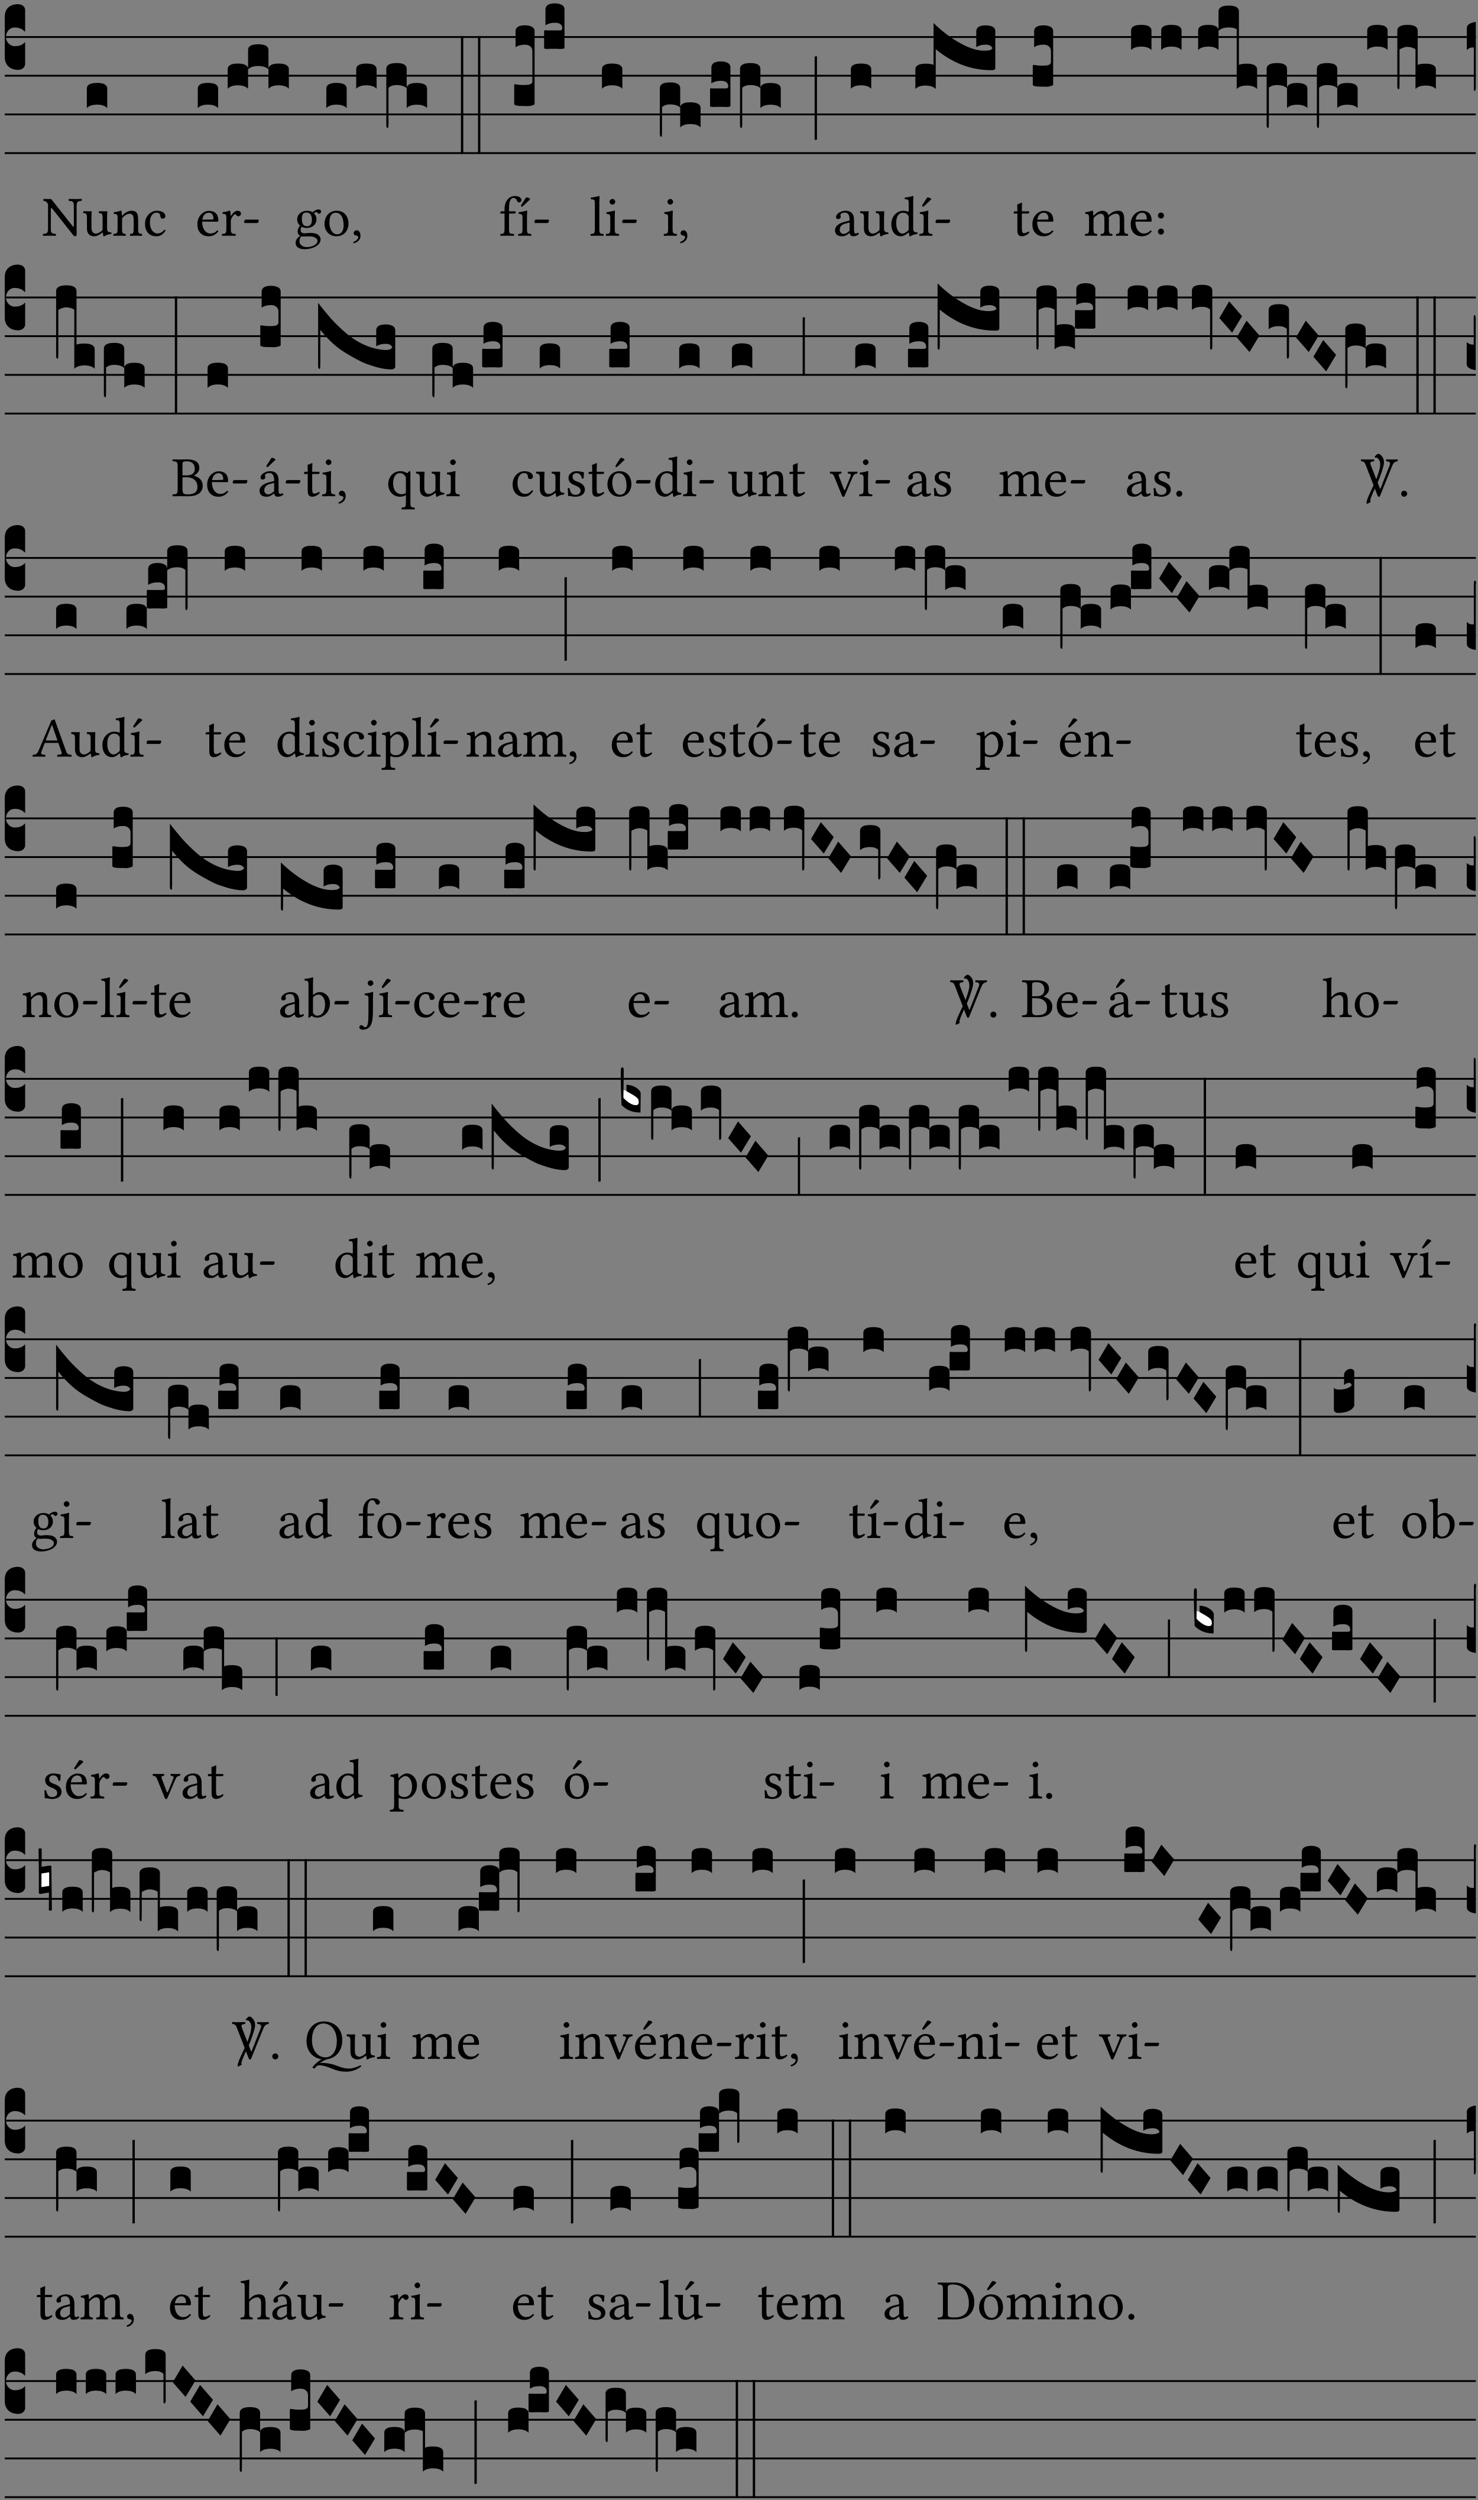 <?xml version="1.0" encoding="UTF-8" standalone="no"?>
<!DOCTYPE svg PUBLIC "-//W3C//DTD SVG 1.1//EN" "http://www.w3.org/Graphics/SVG/1.1/DTD/svg11.dtd">
<svg xmlns="http://www.w3.org/2000/svg" xmlns:xlink="http://www.w3.org/1999/xlink" version="1.1" width="311pt" height="526pt" viewBox="0 0 311 526">
<rect x="0" y="0" width="311" height="526" fill="#808080" stroke="none"/>
<g enable-background="new">
<clipPath id="cp0">
<path transform="matrix(1,0,0,-1,-71,5598)" d="M 0 0 L 453.543 0 L 453.543 5669.291 L 0 5669.291 Z "/>
</clipPath>
<g clip-path="url(#cp0)">
<path transform="matrix(1,0,0,-1,1,7.79)" stroke-width=".388" stroke-linecap="butt" stroke-miterlimit="10" stroke-linejoin="miter" fill="none" stroke="#000000" d="M 0 0 L 309.543 0 "/>
<path transform="matrix(1,0,0,-1,1,15.93)" stroke-width=".388" stroke-linecap="butt" stroke-miterlimit="10" stroke-linejoin="miter" fill="none" stroke="#000000" d="M 0 0 L 309.543 0 "/>
<path transform="matrix(1,0,0,-1,1,24.071)" stroke-width=".388" stroke-linecap="butt" stroke-miterlimit="10" stroke-linejoin="miter" fill="none" stroke="#000000" d="M 0 0 L 309.543 0 "/>
<path transform="matrix(1,0,0,-1,1,32.211)" stroke-width=".388" stroke-linecap="butt" stroke-miterlimit="10" stroke-linejoin="miter" fill="none" stroke="#000000" d="M 0 0 L 309.543 0 "/>
<symbol id="font_1_d">
<path d="M 0 .106 L 0 .432 C 0 .465 .01 .491 .029 .508 C .048 .526 .075 .535 .108 .535 C .127 .534 .141 .529 .151 .52 C .161 .511 .166 .5 .166 .486 L .166 .31 L .156 .319 C .137 .336 .112 .345 .082 .345 C .054 .345 .033 .332 .019 .306 C .013 .295 .01 .282 .01 .268 C .01 .255 .013 .242 .02 .23 C .027 .219 .035 .21 .046 .203 C .057 .196 .069 .193 .082 .193 C .113 .193 .137 .201 .156 .217 L .166 .227 L .166 .05 C .166 .039 .163 .03 .157 .023 C .152 .015 .145 .009 .136 .006 C .127 .002 .118 0 .108 0 C .075 .001 .048 .01 .029 .029 C .01 .047 0 .073 0 .106 Z "/>
</symbol>
<use xlink:href="#font_1_d" transform="matrix(25.843,0,0,-25.843,1,14.703)"/>
<symbol id="font_2_2f">
<path d="M .547 .522 L .547 .195 C .547 .176 .547 .165 .54 .165 C .536 .165 .521 .183 .492 .22 L .149 .655 L .014 .657 C .008 .651 .008 .63 .014 .624 C .057 .621 .087 .586 .093 .56 L .093 .143 C .093 .054 .076 .048 .006 .041 C 0 .035 0 .014 .006 .008 C .049 .009 .094 .01 .118 .01 C .141 .01 .187 .009 .229 .008 C .235 .014 .235 .035 .229 .041 C .159 .048 .142 .052 .142 .143 L .142 .449 C .142 .483 .142 .498 .15 .498 C .156 .498 .167 .487 .184 .465 L .533 .024 C .544 .009 .557 0 .573 0 C .587 0 .596 .012 .596 .031 L .596 .522 C .596 .611 .613 .617 .683 .624 C .689 .63 .689 .651 .683 .657 C .642 .656 .594 .655 .571 .655 C .549 .655 .504 .656 .46 .657 C .454 .651 .454 .63 .46 .624 C .53 .617 .547 .613 .547 .522 Z "/>
</symbol>
<symbol id="font_2_56">
<path d="M .197 .003 C .236 .003 .283 .023 .332 .063 C .337 .067 .346 .069 .347 .062 C .349 .036 .358 .003 .358 .003 C .366 0 .37 0 .377 .003 C .399 .021 .434 .036 .495 .043 C .501 .049 .501 .064 .495 .07 C .431 .075 .422 .094 .422 .143 L .422 .335 C .422 .365 .426 .438 .426 .438 C .426 .441 .423 .444 .418 .444 C .413 .443 .398 .442 .383 .442 C .351 .442 .315 .443 .281 .444 C .275 .438 .275 .417 .281 .411 C .33 .408 .343 .396 .343 .33 L .343 .137 C .343 .118 .341 .11 .327 .098 C .29 .066 .252 .05 .227 .05 C .197 .05 .147 .064 .147 .153 L .147 .335 C .147 .365 .151 .438 .151 .438 C .151 .441 .148 .444 .143 .444 C .138 .443 .123 .442 .108 .442 C .076 .442 .04 .443 .006 .444 C 0 .438 0 .417 .006 .411 C .054 .407 .068 .396 .068 .331 L .068 .139 C .068 .07 .098 .003 .197 .003 Z "/>
</symbol>
<symbol id="font_2_4f">
<path d="M .164 .36 C .157 .353 .152 .35 .152 .36 C .151 .387 .148 .425 .144 .436 C .141 .44 .14 .444 .132 .444 C .104 .433 .078 .424 .009 .415 C .007 .409 .009 .393 .011 .387 C .065 .382 .076 .377 .076 .319 L .076 .124 C .076 .042 .066 .038 .006 .033 C 0 .027 0 .006 .006 0 C .036 .001 .076 .002 .116 .002 C .156 .002 .186 .001 .216 0 C .222 .006 .222 .027 .216 .033 C .165 .038 .155 .042 .155 .124 L .155 .288 C .155 .309 .164 .321 .172 .33 C .21 .367 .255 .389 .294 .389 C .314 .389 .335 .376 .347 .353 C .357 .333 .359 .306 .359 .276 L .359 .124 C .359 .042 .349 .038 .297 .033 C .292 .027 .292 .006 .297 0 C .327 .001 .359 .002 .399 .002 C .439 .002 .475 .001 .505 0 C .51 .006 .51 .027 .505 .033 C .449 .038 .438 .042 .438 .124 L .438 .273 C .438 .328 .434 .376 .411 .407 C .394 .429 .363 .441 .328 .441 C .279 .441 .223 .428 .164 .36 Z "/>
</symbol>
<symbol id="font_2_44">
<path d="M .361 .101 C .357 .11 .349 .114 .34 .115 C .306 .071 .263 .049 .22 .049 C .147 .049 .086 .123 .086 .24 C .086 .35 .134 .416 .2 .416 C .259 .416 .267 .381 .271 .346 C .274 .319 .288 .31 .309 .31 C .33 .31 .358 .323 .358 .354 C .358 .409 .301 .449 .205 .449 C .106 .449 0 .36 0 .218 C 0 .089 .072 0 .198 0 C .258 0 .311 .019 .361 .101 Z "/>
</symbol>
<use xlink:href="#font_2_2f" transform="matrix(11.955,0,0,-11.955,8.997,49.707)"/>
<use xlink:href="#font_2_56" transform="matrix(11.955,0,0,-11.955,17.485,49.743)"/>
<use xlink:href="#font_2_4f" transform="matrix(11.955,0,0,-11.955,23.833,49.612)"/>
<use xlink:href="#font_2_44" transform="matrix(11.955,0,0,-11.955,30.516,49.707)"/>
<symbol id="font_1_40">
<path d="M .082 .205 C .101 .205 .116 .203 .128 .2 C .141 .197 .15 .191 .156 .184 C .163 .177 .166 .169 .166 .158 L .166 0 C .148 .019 .12 .028 .083 .028 C .046 .028 .018 .019 0 0 L 0 .158 C 0 .189 .027 .205 .082 .205 Z "/>
</symbol>
<use xlink:href="#font_1_40" transform="matrix(25.843,0,0,-25.843,18.275,22.739)"/>
<symbol id="font_2_46">
<path d="M .087 .292 C .106 .405 .176 .414 .2 .414 C .238 .414 .283 .393 .283 .309 C .283 .3 .279 .295 .268 .295 L .087 .292 M .349 .103 C .312 .065 .283 .049 .225 .049 C .189 .049 .147 .07 .116 .121 C .096 .154 .084 .2 .084 .258 L .35 .256 C .362 .256 .369 .262 .369 .273 C .369 .357 .339 .447 .2 .447 C .113 .447 0 .364 0 .212 C 0 .156 .014 .102 .047 .064 C .081 .024 .128 0 .2 0 C .276 0 .33 .035 .37 .087 C .367 .097 .361 .102 .349 .103 Z "/>
</symbol>
<symbol id="font_2_53">
<path d="M .156 .36 C .154 .4 .152 .425 .148 .436 C .145 .44 .144 .444 .136 .444 C .108 .433 .082 .424 .013 .415 C .011 .409 .013 .393 .015 .387 C .069 .382 .08 .377 .08 .319 L .08 .124 C .08 .041 .068 .037 .006 .033 C 0 .027 0 .006 .006 0 C .041 .001 .08 .002 .12 .002 C .16 .002 .206 .001 .241 0 C .247 .006 .247 .027 .241 .033 C .171 .038 .159 .041 .159 .124 L .159 .263 C .159 .289 .171 .312 .183 .33 C .194 .346 .217 .379 .229 .379 C .238 .379 .247 .376 .254 .366 C .262 .356 .273 .343 .291 .343 C .315 .343 .338 .368 .338 .393 C .338 .412 .32 .441 .278 .441 C .231 .441 .19 .397 .167 .358 C .161 .347 .156 .355 .156 .36 Z "/>
</symbol>
<symbol id="font_2_e">
<path d="M .231 0 C .244 0 .258 .028 .258 .04 C .258 .05 .254 .06 .244 .06 L .025 .06 C .013 .06 0 .037 0 .019 C 0 .009 .006 0 .015 0 L .231 0 Z "/>
</symbol>
<use xlink:href="#font_2_46" transform="matrix(11.955,0,0,-11.955,41.531,49.707)"/>
<use xlink:href="#font_2_53" transform="matrix(11.955,0,0,-11.955,46.672,49.612)"/>
<use xlink:href="#font_2_e" transform="matrix(11.955,0,0,-11.955,51.358,46.922)"/>
<symbol id="font_1_51e">
<path d="M 0 .158 C 0 .189 .027 .205 .082 .205 C .138 .205 .166 .189 .166 .158 L .166 0 C .148 .019 .12 .028 .083 .028 C .046 .028 .018 .019 0 0 L 0 .158 M .166 .315 C .166 .346 .193 .362 .248 .362 C .304 .362 .332 .346 .332 .315 L .332 .158 C .314 .176 .286 .185 .249 .185 C .212 .185 .184 .176 .166 .158 L .166 .315 M .332 .158 C .332 .189 .359 .205 .414 .205 C .47 .205 .498 .189 .498 .158 L .498 0 C .48 .019 .452 .028 .415 .028 C .378 .028 .35 .019 .332 0 L .332 .158 Z "/>
</symbol>
<use xlink:href="#font_1_40" transform="matrix(25.843,0,0,-25.843,41.616,22.739)"/>
<use xlink:href="#font_1_51e" transform="matrix(25.843,0,0,-25.843,47.909,18.669)"/>
<symbol id="font_2_48">
<path d="M .287 .517 C .287 .424 .24 .405 .203 .405 C .119 .405 .11 .476 .11 .54 C .11 .61 .135 .646 .19 .646 C .253 .646 .287 .6 .287 .517 M .1 .228 C .111 .225 .127 .223 .14 .223 C .171 .223 .199 .226 .213 .226 C .263 .226 .305 .225 .334 .209 C .373 .187 .385 .173 .385 .147 C .385 .075 .279 .037 .189 .037 C .153 .037 .069 .066 .069 .134 C .069 .168 .071 .193 .1 .228 M .412 .625 C .431 .625 .449 .643 .449 .663 C .449 .684 .43 .7 .403 .7 C .377 .7 .329 .683 .303 .649 C .291 .657 .258 .677 .199 .677 C .11 .677 .028 .617 .028 .525 C .028 .471 .052 .44 .08 .413 C .052 .389 .036 .346 .036 .312 C .036 .276 .056 .248 .082 .235 C .028 .203 0 .157 0 .114 C 0 .027 .082 0 .159 0 C .294 0 .44 .065 .44 .173 C .44 .205 .425 .23 .396 .254 C .357 .286 .287 .287 .25 .287 C .232 .287 .207 .285 .183 .282 C .168 .281 .158 .28 .153 .28 C .124 .28 .089 .294 .089 .337 C .089 .357 .095 .378 .107 .395 C .131 .381 .159 .374 .198 .374 C .286 .374 .367 .429 .367 .527 C .367 .574 .353 .601 .324 .631 C .331 .641 .351 .655 .364 .655 C .371 .655 .378 .652 .384 .643 C .388 .635 .401 .625 .412 .625 Z "/>
</symbol>
<symbol id="font_2_50">
<path d="M 0 .215 C 0 .113 .068 0 .21 0 C .274 0 .322 .022 .356 .056 C .401 .099 .422 .162 .422 .224 C .422 .328 .365 .449 .212 .449 C .146 .449 .091 .422 .055 .379 C .019 .336 0 .278 0 .215 M .197 .414 C .283 .414 .336 .336 .336 .192 C .336 .066 .271 .035 .224 .035 C .12 .035 .086 .161 .086 .238 C .086 .325 .107 .414 .197 .414 Z "/>
</symbol>
<symbol id="font_2_d">
<path d="M .061 .228 C .03 .228 .008 .207 .008 .179 C .008 .147 .034 .138 .052 .135 C .071 .133 .088 .127 .088 .104 C .088 .083 .052 .037 0 .024 C 0 .014 .002 .007 .009 0 C .069 .011 .127 .059 .127 .129 C .127 .189 .101 .228 .061 .228 Z "/>
</symbol>
<use xlink:href="#font_2_48" transform="matrix(11.955,0,0,-11.955,62.199,52.433)"/>
<use xlink:href="#font_2_50" transform="matrix(11.955,0,0,-11.955,68.284,49.707)"/>
<use xlink:href="#font_2_d" transform="matrix(11.955,0,0,-11.955,74.333,51.178)"/>
<symbol id="font_1_1b3">
<path d="M 0 .021 L 0 .48 C 0 .512 .028 .528 .084 .528 C .112 .528 .133 .524 .146 .516 C .159 .508 .166 .496 .166 .48 L .166 .326 C .17 .353 .197 .366 .248 .366 C .304 .366 .332 .35 .332 .319 L .332 .162 C .314 .18 .286 .189 .249 .189 C .212 .189 .184 .18 .166 .162 L .166 .323 C .149 .34 .121 .349 .083 .349 C .056 .349 .035 .342 .018 .327 L .018 .047 C .018 .035 .018 .026 .017 .02 C .017 .014 .017 .01 .016 .007 C .016 .004 .016 .002 .015 .001 C .014 0 .013 0 .011 0 C .008 .001 .006 .002 .004 .004 C .003 .005 .002 .008 .001 .011 C 0 .014 0 .017 0 .021 Z "/>
</symbol>
<symbol id="font_1_26">
<path d="M 0 .96 L .019 .96 L .019 0 L 0 0 L 0 .96 Z "/>
</symbol>
<use xlink:href="#font_1_40" transform="matrix(25.843,0,0,-25.843,68.661,22.739)"/>
<use xlink:href="#font_1_40" transform="matrix(25.843,0,0,-25.843,74.954,18.669)"/>
<use xlink:href="#font_1_1b3" transform="matrix(25.843,0,0,-25.843,81.286,26.913)"/>
<use xlink:href="#font_1_26" transform="matrix(25.843,0,0,-25.843,96.991,32.379)"/>
<use xlink:href="#font_1_26" transform="matrix(25.843,0,0,-25.843,100.583,32.379)"/>
<symbol id="font_2_47">
<path d="M .155 .124 L .155 .392 L .248 .392 C .257 .392 .271 .396 .271 .405 L .271 .425 C .271 .429 .268 .431 .263 .431 L .155 .431 L .155 .488 C .155 .642 .201 .666 .234 .666 C .264 .666 .28 .654 .294 .619 C .302 .601 .313 .587 .334 .587 C .351 .587 .375 .608 .375 .628 C .375 .645 .364 .663 .343 .679 C .317 .697 .291 .7 .253 .7 C .169 .7 .076 .627 .076 .471 L .076 .431 L .025 .431 C .007 .431 .002 .419 .002 .411 L .002 .398 C .002 .393 .003 .392 .007 .392 L .076 .392 L .076 .124 C .076 .041 .06 .037 .006 .033 C 0 .027 0 .006 .006 0 C .041 .001 .076 .002 .116 .002 C .156 .002 .204 .001 .239 0 C .245 .006 .245 .027 .239 .033 C .161 .037 .155 .041 .155 .124 Z "/>
</symbol>
<symbol id="font_2_ad">
<path d="M .139 .673 L .063 .554 C .055 .541 .052 .537 .052 .526 C .052 .519 .059 .513 .066 .513 C .073 .513 .081 .517 .096 .532 L .211 .641 L .208 .652 C .185 .674 .159 .675 .153 .675 C .148 .675 .142 .674 .139 .673 M .157 .124 L .157 .323 C .157 .373 .161 .437 .161 .437 C .161 .441 .156 .444 .148 .444 C .119 .433 .08 .424 .011 .415 C .009 .409 .011 .393 .013 .387 C .067 .381 .078 .376 .078 .319 L .078 .124 C .078 .041 .067 .038 .006 .033 C 0 .027 0 .006 .006 0 C .039 .001 .078 .002 .118 .002 C .158 .002 .196 .001 .229 0 C .235 .006 .235 .027 .229 .033 C .168 .037 .157 .041 .157 .124 Z "/>
</symbol>
<use xlink:href="#font_2_47" transform="matrix(11.955,0,0,-11.955,105.256,49.612)"/>
<use xlink:href="#font_2_ad" transform="matrix(11.955,0,0,-11.955,109.01,49.612)"/>
<use xlink:href="#font_2_e" transform="matrix(11.955,0,0,-11.955,112.441,46.922)"/>
<symbol id="font_1_106">
<path d="M 0 .016 L 0 .169 C 0 .175 .002 .178 .006 .178 L .01 .178 C .031 .174 .051 .172 .069 .172 C .073 .172 .077 .172 .081 .172 C .085 .172 .089 .172 .092 .172 C .096 .173 .099 .173 .102 .173 C .117 .173 .128 .176 .136 .181 C .144 .186 .148 .193 .148 .202 L .148 .447 C .148 .456 .146 .465 .142 .473 C .138 .481 .131 .487 .122 .492 C .113 .497 .102 .5 .089 .5 C .057 .5 .031 .493 .011 .48 L .011 .609 C .011 .642 .037 .658 .089 .658 C .11 .658 .128 .654 .143 .646 C .158 .639 .166 .626 .166 .609 L .166 .017 C .166 .013 .16 .009 .147 .006 C .135 .002 .122 0 .107 0 C .104 0 .099 0 .094 .001 C .089 .001 .082 .001 .074 .001 C .052 .001 .036 .002 .027 .003 C .009 .006 0 .011 0 .016 Z "/>
</symbol>
<symbol id="font_1_104">
<path d="M .131 0 C .126 0 .118 0 .107 .001 C .096 .001 .087 .001 .078 .001 C .07 .001 .06 .001 .049 .001 C .038 0 .031 0 .028 0 C .016 0 .008 .001 .005 .002 C .002 .003 0 .005 0 .009 L 0 .143 C 0 .149 .002 .152 .006 .152 L .01 .152 C .015 .151 .036 .151 .075 .151 L .109 .151 C .12 .151 .128 .151 .132 .151 C .137 .152 .14 .153 .143 .155 C .146 .158 .148 .162 .148 .168 C .148 .198 .128 .213 .089 .213 C .057 .213 .031 .206 .011 .192 L .011 .321 C .011 .354 .037 .371 .089 .371 C .11 .371 .128 .367 .143 .359 C .158 .352 .166 .339 .166 .321 L .166 .01 C .166 .008 .165 .006 .164 .005 C .163 .004 .161 .003 .158 .002 C .155 .001 .151 .001 .146 .001 C .142 0 .137 0 .131 0 Z "/>
</symbol>
<use xlink:href="#font_1_106" transform="matrix(25.843,0,0,-25.843,108.199,22.326)"/>
<use xlink:href="#font_1_104" transform="matrix(25.843,0,0,-25.843,114.491,10.297)"/>
<symbol id="font_2_4d">
<path d="M .078 .124 C .078 .041 .067 .036 .006 .033 C 0 .027 0 .006 .006 0 C .041 .001 .078 .002 .118 .002 C .158 .002 .196 .001 .229 0 C .235 .006 .235 .027 .229 .033 C .168 .036 .157 .041 .157 .124 L .157 .585 C .157 .65 .161 .69 .161 .69 C .161 .697 .157 .7 .148 .7 C .123 .69 .048 .676 .008 .673 C .006 .665 .008 .649 .014 .643 C .072 .639 .078 .636 .078 .561 L .078 .124 Z "/>
</symbol>
<symbol id="font_2_4a">
<path d="M .066 .601 C .066 .575 .09 .549 .114 .549 C .142 .549 .166 .575 .166 .597 C .166 .621 .145 .649 .118 .649 C .094 .649 .066 .625 .066 .601 M .157 .124 L .157 .323 C .157 .373 .161 .437 .161 .437 C .161 .441 .156 .444 .148 .444 C .119 .433 .08 .424 .011 .415 C .009 .409 .011 .393 .013 .387 C .067 .381 .078 .376 .078 .319 L .078 .124 C .078 .041 .067 .038 .006 .033 C 0 .027 0 .006 .006 0 C .039 .001 .078 .002 .118 .002 C .158 .002 .196 .001 .229 0 C .235 .006 .235 .027 .229 .033 C .168 .037 .157 .041 .157 .124 Z "/>
</symbol>
<use xlink:href="#font_2_4d" transform="matrix(11.955,0,0,-11.955,124.236,49.612)"/>
<use xlink:href="#font_2_4a" transform="matrix(11.955,0,0,-11.955,127.476,49.612)"/>
<use xlink:href="#font_2_e" transform="matrix(11.955,0,0,-11.955,130.907,46.922)"/>
<use xlink:href="#font_1_40" transform="matrix(25.843,0,0,-25.843,126.664,18.669)"/>
<use xlink:href="#font_2_4a" transform="matrix(11.955,0,0,-11.955,139.649,49.612)"/>
<use xlink:href="#font_2_d" transform="matrix(11.955,0,0,-11.955,143.116,51.178)"/>
<symbol id="font_1_1ae">
<path d="M 0 .021 L 0 .395 C 0 .427 .028 .443 .084 .443 C .112 .443 .133 .439 .146 .431 C .159 .423 .166 .411 .166 .395 L .166 .241 C .17 .268 .197 .281 .248 .281 C .304 .281 .332 .265 .332 .234 L .332 .077 C .314 .095 .286 .104 .249 .104 C .212 .104 .184 .095 .166 .077 L .166 .238 C .149 .255 .121 .264 .083 .264 C .056 .264 .035 .257 .018 .242 L .018 .047 C .018 .035 .018 .026 .017 .02 C .017 .014 .017 .01 .016 .007 C .016 .004 .016 .002 .015 .001 C .014 0 .013 0 .011 0 C .008 .001 .005 .003 .003 .007 C .001 .01 0 .015 0 .021 Z "/>
</symbol>
<symbol id="font_1_34">
<path d="M .019 .682 L .019 .003 C .009 .002 .003 .001 0 0 L 0 .679 C .003 .681 .01 .682 .019 .682 Z "/>
</symbol>
<use xlink:href="#font_1_1ae" transform="matrix(25.843,0,0,-25.843,138.837,28.787)"/>
<use xlink:href="#font_1_104" transform="matrix(25.843,0,0,-25.843,149.407,22.507)"/>
<use xlink:href="#font_1_1b3" transform="matrix(25.843,0,0,-25.843,155.713,26.913)"/>
<use xlink:href="#font_1_34" transform="matrix(25.843,0,0,-25.843,171.417,29.459)"/>
<symbol id="font_2_42">
<path d="M .257 .243 L .257 .111 C .257 .098 .251 .091 .243 .085 C .217 .064 .183 .041 .155 .041 C .105 .041 .083 .081 .083 .112 C .083 .157 .104 .203 .178 .222 L .257 .243 M .257 .058 C .263 .027 .273 0 .324 0 C .362 0 .398 .017 .419 .037 C .417 .049 .413 .057 .402 .064 C .394 .057 .377 .048 .365 .048 C .336 .048 .335 .087 .335 .133 L .335 .28 C .335 .422 .257 .449 .184 .449 C .102 .449 .019 .395 .019 .338 C .019 .314 .031 .302 .054 .302 C .083 .302 .101 .323 .101 .336 C .101 .343 .1 .35 .098 .354 C .097 .357 .096 .363 .096 .374 C .096 .405 .138 .416 .176 .416 C .21 .416 .257 .399 .257 .286 C .257 .279 .254 .275 .251 .274 L .165 .253 C .069 .229 0 .176 0 .108 C 0 .026 .056 0 .126 0 C .16 0 .191 .008 .235 .042 L .255 .058 L .257 .058 Z "/>
</symbol>
<use xlink:href="#font_2_42" transform="matrix(11.955,0,0,-11.955,175.702,49.707)"/>
<use xlink:href="#font_2_56" transform="matrix(11.955,0,0,-11.955,180.975,49.743)"/>
<use xlink:href="#font_1_40" transform="matrix(25.843,0,0,-25.843,179.033,18.669)"/>
<symbol id="font_2_45">
<path d="M .306 .137 C .306 .118 .304 .11 .29 .098 C .253 .066 .221 .05 .196 .05 C .142 .05 .086 .109 .086 .234 C .086 .306 .1 .346 .115 .367 C .146 .414 .188 .417 .208 .417 C .244 .417 .269 .404 .289 .381 C .303 .365 .306 .358 .306 .327 L .306 .137 M .295 .063 C .299 .067 .309 .069 .31 .062 C .312 .037 .321 .003 .321 .003 C .329 0 .334 0 .34 .003 C .362 .021 .397 .036 .458 .043 C .464 .049 .464 .064 .458 .07 C .394 .075 .385 .094 .385 .143 L .385 .596 C .385 .661 .389 .701 .389 .701 C .389 .708 .385 .711 .376 .711 C .351 .701 .276 .687 .236 .684 C .234 .676 .236 .66 .242 .654 C .294 .651 .306 .656 .306 .572 L .306 .444 C .306 .437 .304 .435 .297 .435 C .293 .435 .252 .452 .219 .452 C .153 .452 .109 .43 .069 .392 C .026 .349 0 .29 0 .216 C 0 .093 .062 .003 .17 .003 C .209 .003 .246 .023 .295 .063 Z "/>
</symbol>
<use xlink:href="#font_2_45" transform="matrix(11.955,0,0,-11.955,187.55,49.743)"/>
<use xlink:href="#font_2_ad" transform="matrix(11.955,0,0,-11.955,193.42,49.612)"/>
<use xlink:href="#font_2_e" transform="matrix(11.955,0,0,-11.955,196.851,46.922)"/>
<symbol id="font_1_ccb">
<path d="M 0 .158 C 0 .19 .028 .206 .084 .206 C .114 .206 .135 .203 .148 .196 L .148 .537 C .221 .466 .297 .409 .378 .366 C .448 .329 .51 .311 .564 .312 C .577 .312 .587 .313 .595 .314 C .604 .315 .611 .317 .616 .32 C .621 .323 .625 .327 .628 .332 C .619 .351 .601 .361 .574 .361 C .542 .361 .516 .354 .496 .34 L .496 .469 C .496 .502 .522 .518 .574 .518 C .595 .518 .613 .514 .628 .507 C .643 .5 .651 .487 .651 .469 L .651 .171 C .651 .159 .641 .153 .62 .153 C .455 .153 .303 .21 .166 .324 L .166 0 C .163 .003 .16 .005 .157 .008 C .154 .01 .151 .012 .148 .014 C .145 .015 .141 .017 .137 .019 C .134 .02 .13 .022 .126 .023 C .122 .024 .118 .024 .113 .025 C .108 .026 .103 .026 .098 .027 C .093 .028 .088 .028 .083 .028 C .046 .028 .018 .019 0 0 L 0 .158 Z "/>
</symbol>
<use xlink:href="#font_1_ccb" transform="matrix(25.843,0,0,-25.843,192.608,18.721)"/>
<symbol id="font_2_55">
<path d="M .018 .439 C .004 .439 0 .427 0 .419 L 0 .406 C 0 .401 .001 .4 .005 .4 L .064 .4 L .064 .099 C .064 .028 .095 0 .141 0 C .187 0 .237 .022 .276 .066 C .274 .076 .268 .082 .258 .083 C .232 .063 .202 .055 .176 .055 C .149 .055 .143 .085 .143 .147 L .143 .4 L .247 .4 C .257 .4 .271 .404 .271 .413 L .271 .433 C .271 .437 .268 .439 .263 .439 L .143 .439 L .143 .478 C .143 .543 .147 .583 .147 .583 C .147 .589 .144 .591 .139 .591 C .134 .591 .126 .587 .117 .582 C .105 .576 .095 .572 .083 .568 C .071 .565 .061 .561 .061 .555 C .061 .543 .064 .55 .064 .439 L .018 .439 Z "/>
</symbol>
<use xlink:href="#font_2_55" transform="matrix(11.955,0,0,-11.955,213.309,49.707)"/>
<use xlink:href="#font_2_46" transform="matrix(11.955,0,0,-11.955,217.23,49.707)"/>
<symbol id="font_1_105">
<path d="M 0 .016 L 0 .169 C 0 .175 .002 .178 .006 .178 L .01 .178 C .031 .174 .051 .172 .069 .172 C .073 .172 .077 .172 .081 .172 C .085 .172 .089 .172 .092 .172 C .096 .173 .099 .173 .102 .173 C .117 .173 .128 .176 .136 .181 C .144 .186 .148 .193 .148 .202 L .148 .289 C .148 .299 .146 .308 .142 .315 C .138 .323 .131 .33 .122 .335 C .113 .34 .102 .343 .089 .343 C .057 .343 .031 .336 .011 .322 L .011 .451 C .011 .484 .037 .5 .089 .5 C .11 .5 .128 .496 .143 .489 C .158 .482 .166 .469 .166 .451 L .166 .017 C .166 .013 .16 .009 .147 .006 C .135 .002 .122 0 .107 0 C .104 0 .099 0 .094 .001 C .089 .001 .082 .001 .074 .001 C .052 .001 .036 .002 .027 .003 C .009 .006 0 .011 0 .016 Z "/>
</symbol>
<use xlink:href="#font_1_105" transform="matrix(25.843,0,0,-25.843,217.315,18.256)"/>
<symbol id="font_2_4e">
<path d="M .15 .36 C .148 .389 .146 .425 .142 .436 C .139 .44 .138 .444 .13 .444 C .102 .433 .076 .424 .007 .415 C .005 .409 .007 .393 .009 .387 C .063 .382 .074 .377 .074 .319 L .074 .124 C .074 .042 .061 .037 .006 .033 C 0 .027 0 .006 .006 0 C .036 .001 .074 .002 .114 .002 C .154 .002 .184 .001 .214 0 C .22 .006 .22 .027 .214 .033 C .164 .038 .153 .042 .153 .124 L .153 .288 C .153 .309 .162 .321 .17 .33 C .209 .368 .247 .389 .278 .389 C .316 .389 .344 .365 .344 .298 L .344 .124 C .344 .042 .336 .037 .282 .033 C .277 .027 .277 .006 .282 0 C .307 .001 .344 .002 .384 .002 C .424 .002 .457 .001 .482 0 C .487 .006 .487 .027 .482 .033 C .432 .037 .423 .042 .423 .124 L .423 .283 C .423 .297 .423 .311 .422 .323 C .47 .376 .515 .389 .554 .389 C .592 .389 .614 .367 .614 .3 L .614 .124 C .614 .042 .604 .037 .552 .033 C .547 .027 .547 .006 .552 0 C .577 .001 .614 .002 .654 .002 C .694 .002 .729 .001 .757 0 C .762 .006 .762 .027 .757 .033 C .702 .037 .693 .042 .693 .124 L .693 .282 C .693 .371 .678 .441 .59 .441 C .538 .441 .477 .422 .425 .367 C .422 .364 .416 .359 .414 .367 C .404 .408 .366 .441 .314 .441 C .256 .441 .203 .406 .162 .36 C .157 .354 .15 .348 .15 .36 Z "/>
</symbol>
<symbol id="font_2_1b">
<path d="M 0 .336 C 0 .307 .024 .283 .053 .283 C .082 .283 .106 .307 .106 .336 C .106 .365 .082 .389 .053 .389 C .024 .389 0 .365 0 .336 M 0 .053 C 0 .024 .024 0 .053 0 C .082 0 .106 .024 .106 .053 C .106 .082 .082 .106 .053 .106 C .024 .106 0 .082 0 .053 Z "/>
</symbol>
<use xlink:href="#font_2_4e" transform="matrix(11.955,0,0,-11.955,228.269,49.612)"/>
<use xlink:href="#font_2_46" transform="matrix(11.955,0,0,-11.955,237.917,49.707)"/>
<use xlink:href="#font_2_1b" transform="matrix(11.955,0,0,-11.955,243.655,49.361)"/>
<symbol id="font_1_520">
<path d="M 0 .475 C 0 .506 .027 .522 .082 .522 C .138 .522 .166 .506 .166 .475 L .166 .317 C .148 .336 .12 .345 .083 .345 C .046 .345 .018 .336 0 .317 L 0 .475 M .166 .631 C .166 .663 .194 .679 .25 .679 C .305 .679 .332 .663 .332 .631 L .332 .196 C .345 .203 .367 .206 .396 .206 C .452 .206 .48 .19 .48 .158 L .48 0 C .462 .019 .434 .028 .397 .028 C .36 .028 .332 .019 .314 0 L .314 .487 C .297 .496 .276 .501 .249 .501 C .212 .501 .184 .492 .166 .473 L .166 .631 Z "/>
</symbol>
<symbol id="font_1_1b4">
<path d="M 0 .021 L 0 .476 C 0 .508 .028 .524 .084 .524 C .139 .524 .166 .508 .166 .476 L .166 .198 C .179 .205 .2 .208 .23 .208 C .286 .208 .314 .192 .314 .16 L .314 .002 C .296 .021 .268 .03 .231 .03 C .194 .03 .166 .021 .148 .002 L .148 .325 C .144 .328 .14 .331 .135 .333 C .13 .335 .125 .337 .12 .339 C .115 .34 .109 .342 .102 .343 C .096 .344 .09 .344 .083 .345 C .071 .345 .058 .342 .045 .337 C .032 .332 .023 .327 .018 .323 L .018 .047 C .018 .035 .018 .026 .017 .02 C .017 .014 .017 .01 .016 .007 C .016 .004 .016 .002 .015 .001 C .014 0 .013 0 .011 0 C .008 .001 .006 .002 .004 .004 C .003 .005 .002 .008 .001 .011 C 0 .014 0 .017 0 .021 Z "/>
</symbol>
<symbol id="font_1_11">
<path d="M .057 .355 C .042 .355 .031 .354 .024 .351 C .017 .348 .009 .343 0 .334 L 0 .513 C 0 .527 .007 .538 .02 .546 C .034 .555 .052 .56 .073 .563 L .073 .032 C .073 .016 .07 .005 .064 0 C .059 0 .057 .007 .057 .021 L .057 .355 Z "/>
</symbol>
<use xlink:href="#font_1_40" transform="matrix(25.843,0,0,-25.843,238.002,10.529)"/>
<use xlink:href="#font_1_40" transform="matrix(25.843,0,0,-25.843,244.334,10.529)"/>
<use xlink:href="#font_1_520" transform="matrix(25.843,0,0,-25.843,252.112,18.722)"/>
<use xlink:href="#font_1_1b3" transform="matrix(25.843,0,0,-25.843,266.525,26.913)"/>
<use xlink:href="#font_1_1b3" transform="matrix(25.843,0,0,-25.843,277.095,26.913)"/>
<use xlink:href="#font_1_40" transform="matrix(25.843,0,0,-25.843,287.69,10.529)"/>
<use xlink:href="#font_1_1b4" transform="matrix(25.843,0,0,-25.843,294.022,18.773)"/>
<use xlink:href="#font_1_11" transform="matrix(25.843,0,0,-25.843,308.649,19.161)"/>
<path transform="matrix(1,0,0,-1,1,62.584)" stroke-width=".388" stroke-linecap="butt" stroke-miterlimit="10" stroke-linejoin="miter" fill="none" stroke="#000000" d="M 0 0 L 309.543 0 "/>
<path transform="matrix(1,0,0,-1,1,70.725)" stroke-width=".388" stroke-linecap="butt" stroke-miterlimit="10" stroke-linejoin="miter" fill="none" stroke="#000000" d="M 0 0 L 309.543 0 "/>
<path transform="matrix(1,0,0,-1,1,78.865)" stroke-width=".388" stroke-linecap="butt" stroke-miterlimit="10" stroke-linejoin="miter" fill="none" stroke="#000000" d="M 0 0 L 309.543 0 "/>
<path transform="matrix(1,0,0,-1,1,87.006)" stroke-width=".388" stroke-linecap="butt" stroke-miterlimit="10" stroke-linejoin="miter" fill="none" stroke="#000000" d="M 0 0 L 309.543 0 "/>
<symbol id="font_1_1b0">
<path d="M 0 .103 L 0 .631 C 0 .663 .028 .679 .084 .679 C .139 .679 .166 .663 .166 .631 L .166 .196 C .179 .202 .2 .205 .23 .205 C .286 .205 .314 .189 .314 .157 L .314 0 C .296 .018 .268 .027 .231 .027 C .194 .027 .166 .018 .148 0 L .148 .48 C .144 .483 .14 .486 .135 .488 C .13 .49 .125 .492 .12 .494 C .115 .495 .109 .497 .102 .498 C .096 .499 .09 .499 .083 .5 C .071 .5 .058 .497 .045 .492 C .032 .487 .023 .482 .018 .478 L .018 .129 C .018 .118 .018 .109 .017 .103 C .017 .097 .017 .092 .016 .089 C .016 .086 .016 .084 .015 .083 C .014 .082 .013 .082 .011 .082 C .008 .083 .006 .084 .004 .086 C .003 .088 .002 .09 .001 .093 C 0 .096 0 .099 0 .103 Z "/>
</symbol>
<use xlink:href="#font_1_d" transform="matrix(25.843,0,0,-25.843,1,69.497)"/>
<use xlink:href="#font_1_1b0" transform="matrix(25.843,0,0,-25.843,11.809,77.573)"/>
<use xlink:href="#font_1_1ae" transform="matrix(25.843,0,0,-25.843,21.857,83.582)"/>
<use xlink:href="#font_1_26" transform="matrix(25.843,0,0,-25.843,36.794,87.174)"/>
<symbol id="font_2_23">
<path d="M .178 .552 C .178 .605 .178 .615 .265 .615 C .321 .615 .394 .585 .394 .483 C .394 .398 .335 .368 .252 .368 L .178 .368 L .178 .552 M .178 .334 L .247 .334 C .384 .334 .441 .257 .441 .167 C .441 .094 .413 .033 .261 .033 C .191 .033 .178 .059 .178 .12 L .178 .334 M .135 .647 C .099 .647 .045 .648 .006 .649 C 0 .643 0 .622 .006 .616 C .076 .613 .093 .608 .093 .525 L .093 .124 C .093 .041 .076 .036 .006 .033 C 0 .027 0 .006 .006 0 C .045 .001 .098 .002 .136 .002 C .171 .002 .198 0 .282 0 C .481 0 .534 .1 .534 .186 C .534 .282 .467 .337 .38 .362 L .38 .364 C .43 .389 .475 .44 .475 .495 C .475 .562 .446 .649 .26 .649 C .225 .649 .171 .647 .135 .647 Z "/>
</symbol>
<use xlink:href="#font_2_23" transform="matrix(11.955,0,0,-11.955,36.273,104.406)"/>
<use xlink:href="#font_2_46" transform="matrix(11.955,0,0,-11.955,43.59,104.501)"/>
<use xlink:href="#font_2_e" transform="matrix(11.955,0,0,-11.955,48.97,101.716)"/>
<use xlink:href="#font_1_40" transform="matrix(25.843,0,0,-25.843,43.675,81.604)"/>
<symbol id="font_2_a1">
<path d="M .208 .681 L .132 .562 C .124 .549 .121 .545 .121 .534 C .121 .527 .128 .521 .135 .521 C .142 .521 .15 .525 .165 .54 L .28 .649 L .277 .66 C .254 .682 .228 .683 .222 .683 C .217 .683 .211 .682 .208 .681 M .257 .243 L .257 .111 C .257 .098 .251 .091 .243 .085 C .217 .064 .183 .041 .155 .041 C .105 .041 .083 .081 .083 .112 C .083 .157 .104 .203 .178 .222 L .257 .243 M .257 .058 C .263 .027 .273 0 .324 0 C .362 0 .398 .017 .419 .037 C .417 .049 .413 .057 .402 .064 C .394 .057 .377 .048 .365 .048 C .336 .048 .335 .087 .335 .133 L .335 .28 C .335 .422 .257 .449 .184 .449 C .102 .449 .019 .395 .019 .338 C .019 .314 .031 .302 .054 .302 C .083 .302 .101 .323 .101 .336 C .101 .343 .1 .35 .098 .354 C .097 .357 .096 .363 .096 .374 C .096 .405 .138 .416 .176 .416 C .21 .416 .257 .399 .257 .286 C .257 .279 .254 .275 .251 .274 L .165 .253 C .069 .229 0 .176 0 .108 C 0 .026 .056 0 .126 0 C .16 0 .191 .008 .235 .042 L .255 .058 L .257 .058 Z "/>
</symbol>
<use xlink:href="#font_2_a1" transform="matrix(11.955,0,0,-11.955,54.612,104.501)"/>
<use xlink:href="#font_2_e" transform="matrix(11.955,0,0,-11.955,60.124,101.716)"/>
<use xlink:href="#font_1_105" transform="matrix(25.843,0,0,-25.843,54.768,73.051)"/>
<use xlink:href="#font_2_55" transform="matrix(11.955,0,0,-11.955,63.985,104.501)"/>
<use xlink:href="#font_2_4a" transform="matrix(11.955,0,0,-11.955,67.751,104.406)"/>
<use xlink:href="#font_2_d" transform="matrix(11.955,0,0,-11.955,71.218,105.972)"/>
<symbol id="font_1_749">
<path d="M .553 .158 C .58 .158 .597 .166 .604 .181 C .6 .189 .593 .196 .584 .201 C .575 .206 .564 .208 .551 .208 C .519 .208 .493 .201 .473 .188 L .473 .317 C .473 .35 .499 .366 .551 .366 C .572 .366 .59 .362 .605 .355 C .62 .347 .628 .334 .628 .317 L .628 .02 C .628 .015 .625 .011 .619 .007 C .614 .002 .606 0 .597 0 C .555 0 .509 .008 .46 .023 C .411 .038 .375 .051 .351 .063 C .327 .075 .298 .091 .264 .11 C .208 .141 .161 .174 .124 .208 C .087 .241 .052 .279 .018 .322 L .018 .051 C .018 .039 .018 .03 .017 .024 C .017 .018 .017 .014 .016 .011 C .016 .008 .016 .006 .015 .005 C .014 .004 .013 .004 .011 .004 C .008 .005 .005 .007 .003 .011 C .001 .014 0 .019 0 .025 L 0 .542 C .031 .501 .061 .465 .089 .432 C .117 .399 .149 .366 .186 .332 C .223 .297 .259 .268 .294 .245 C .329 .222 .368 .202 .411 .186 C .454 .17 .498 .161 .541 .158 L .553 .158 Z "/>
</symbol>
<use xlink:href="#font_1_749" transform="matrix(25.843,0,0,-25.843,66.939,77.715)"/>
<symbol id="font_2_52">
<path d="M .287 .602 C .307 .58 .311 .565 .311 .541 L .311 .311 C .311 .293 .31 .288 .297 .281 C .273 .269 .246 .268 .231 .268 C .173 .268 .086 .31 .086 .461 C .086 .565 .128 .639 .208 .639 C .238 .639 .265 .626 .287 .602 M .311 .123 C .311 .04 .3 .036 .239 .033 C .233 .027 .233 .006 .239 0 C .274 .001 .311 .002 .351 .002 C .391 .002 .429 .001 .462 0 C .468 .006 .468 .027 .462 .033 C .401 .036 .39 .04 .39 .123 L .39 .651 C .39 .665 .386 .676 .375 .676 C .368 .676 .362 .668 .354 .657 C .341 .639 .337 .636 .325 .643 C .293 .664 .254 .673 .212 .673 C .09 .673 0 .573 0 .441 C 0 .348 .063 .224 .207 .224 C .234 .224 .266 .229 .284 .239 C .307 .253 .311 .255 .311 .234 L .311 .123 Z "/>
</symbol>
<use xlink:href="#font_2_52" transform="matrix(11.955,0,0,-11.955,81.692,107.179)"/>
<use xlink:href="#font_2_56" transform="matrix(11.955,0,0,-11.955,87.527,104.537)"/>
<use xlink:href="#font_2_4a" transform="matrix(11.955,0,0,-11.955,93.923,104.406)"/>
<use xlink:href="#font_1_1ae" transform="matrix(25.843,0,0,-25.843,90.965,83.582)"/>
<use xlink:href="#font_1_104" transform="matrix(25.843,0,0,-25.843,101.457,77.302)"/>
<use xlink:href="#font_2_44" transform="matrix(11.955,0,0,-11.955,107.862,104.501)"/>
<use xlink:href="#font_2_56" transform="matrix(11.955,0,0,-11.955,112.776,104.537)"/>
<use xlink:href="#font_1_40" transform="matrix(25.843,0,0,-25.843,113.566,77.534)"/>
<symbol id="font_2_54">
<path d="M 0 .148 C .004 .099 .007 .052 .007 .01 C .017 .012 .027 .013 .032 .013 C .039 .013 .045 .013 .052 .011 C .079 .004 .106 0 .143 0 C .199 0 .302 .027 .302 .126 C .302 .194 .253 .234 .185 .259 C .124 .281 .085 .297 .085 .352 C .085 .393 .121 .416 .155 .416 C .177 .416 .235 .408 .248 .323 C .254 .317 .274 .318 .28 .324 C .283 .36 .285 .397 .286 .43 C .255 .435 .207 .449 .155 .449 C .081 .449 .014 .401 .014 .337 C .014 .264 .047 .233 .124 .201 C .207 .167 .226 .146 .226 .103 C .226 .054 .178 .033 .141 .033 C .102 .033 .08 .046 .07 .057 C .048 .08 .037 .124 .031 .149 C .025 .155 .006 .154 0 .148 Z "/>
</symbol>
<symbol id="font_2_b3">
<path d="M .229 .681 L .153 .562 C .145 .549 .142 .545 .142 .534 C .142 .527 .149 .521 .156 .521 C .163 .521 .171 .525 .186 .54 L .301 .649 L .298 .66 C .275 .682 .249 .683 .243 .683 C .238 .683 .232 .682 .229 .681 M 0 .215 C 0 .113 .068 0 .21 0 C .274 0 .322 .022 .356 .056 C .401 .099 .422 .162 .422 .224 C .422 .328 .365 .449 .212 .449 C .146 .449 .091 .422 .055 .379 C .019 .336 0 .278 0 .215 M .197 .414 C .283 .414 .336 .336 .336 .192 C .336 .066 .271 .035 .224 .035 C .12 .035 .086 .161 .086 .238 C .086 .325 .107 .414 .197 .414 Z "/>
</symbol>
<use xlink:href="#font_2_54" transform="matrix(11.955,0,0,-11.955,119.459,104.501)"/>
<use xlink:href="#font_2_55" transform="matrix(11.955,0,0,-11.955,123.846,104.501)"/>
<use xlink:href="#font_2_b3" transform="matrix(11.955,0,0,-11.955,127.816,104.501)"/>
<use xlink:href="#font_2_e" transform="matrix(11.955,0,0,-11.955,133.829,101.716)"/>
<use xlink:href="#font_1_104" transform="matrix(25.843,0,0,-25.843,128.193,77.302)"/>
<use xlink:href="#font_2_45" transform="matrix(11.955,0,0,-11.955,137.857,104.537)"/>
<use xlink:href="#font_2_4a" transform="matrix(11.955,0,0,-11.955,143.727,104.406)"/>
<use xlink:href="#font_2_e" transform="matrix(11.955,0,0,-11.955,147.158,101.716)"/>
<use xlink:href="#font_1_40" transform="matrix(25.843,0,0,-25.843,142.916,77.534)"/>
<use xlink:href="#font_2_56" transform="matrix(11.955,0,0,-11.955,153.219,104.537)"/>
<use xlink:href="#font_2_4f" transform="matrix(11.955,0,0,-11.955,159.567,104.406)"/>
<use xlink:href="#font_2_55" transform="matrix(11.955,0,0,-11.955,166.107,104.501)"/>
<symbol id="font_1_1b">
<path d="M 0 0 L 0 .471 C .002 .474 .008 .476 .018 .477 L .018 0 L 0 0 Z "/>
</symbol>
<use xlink:href="#font_1_40" transform="matrix(25.843,0,0,-25.843,154.009,77.534)"/>
<use xlink:href="#font_1_1b" transform="matrix(25.843,0,0,-25.843,168.895,79.033)"/>
<symbol id="font_2_57">
<path d="M .32 .41 C .374 .406 .379 .393 .358 .343 L .278 .147 C .261 .107 .256 .108 .241 .15 L .168 .343 C .151 .391 .146 .403 .2 .41 C .206 .416 .206 .437 .2 .443 C .167 .442 .132 .441 .099 .441 C .066 .441 .036 .442 .006 .443 C 0 .437 0 .416 .006 .41 C .059 .403 .066 .387 .086 .337 L .214 .021 C .22 .006 .226 0 .239 0 C .249 0 .255 .006 .263 .023 L .396 .336 C .415 .379 .426 .405 .482 .41 C .488 .416 .488 .437 .482 .443 C .462 .442 .438 .441 .412 .441 C .379 .441 .345 .442 .32 .443 C .314 .437 .314 .416 .32 .41 Z "/>
</symbol>
<use xlink:href="#font_2_57" transform="matrix(11.955,0,0,-11.955,174.609,104.525)"/>
<use xlink:href="#font_2_4a" transform="matrix(11.955,0,0,-11.955,180.778,104.406)"/>
<use xlink:href="#font_2_e" transform="matrix(11.955,0,0,-11.955,184.209,101.716)"/>
<use xlink:href="#font_1_40" transform="matrix(25.843,0,0,-25.843,179.965,77.534)"/>
<use xlink:href="#font_2_42" transform="matrix(11.955,0,0,-11.955,190.902,104.501)"/>
<use xlink:href="#font_2_54" transform="matrix(11.955,0,0,-11.955,196.509,104.501)"/>
<symbol id="font_1_75d">
<path d="M .426 .363 C .394 .363 .368 .356 .348 .342 L .348 .471 C .348 .504 .374 .521 .426 .521 C .447 .521 .465 .517 .48 .509 C .495 .502 .503 .489 .503 .471 L .503 .173 C .503 .161 .493 .155 .472 .155 C .307 .155 .155 .212 .018 .326 L .018 .047 C .018 .035 .018 .026 .017 .02 C .017 .014 .017 .01 .016 .007 C .016 .004 .016 .002 .015 .001 C .014 0 .013 0 .011 0 C .008 .001 .006 .002 .004 .004 C .003 .005 .002 .008 .001 .011 C 0 .014 0 .017 0 .021 L 0 .539 C .073 .468 .149 .411 .23 .368 C .3 .331 .362 .313 .416 .314 C .451 .314 .473 .321 .48 .334 C .471 .353 .453 .363 .426 .363 Z "/>
</symbol>
<use xlink:href="#font_1_104" transform="matrix(25.843,0,0,-25.843,191.059,77.302)"/>
<use xlink:href="#font_1_75d" transform="matrix(25.843,0,0,-25.843,197.281,73.567)"/>
<use xlink:href="#font_2_4e" transform="matrix(11.955,0,0,-11.955,210.258,104.406)"/>
<use xlink:href="#font_2_46" transform="matrix(11.955,0,0,-11.955,219.906,104.501)"/>
<use xlink:href="#font_2_e" transform="matrix(11.955,0,0,-11.955,225.286,101.716)"/>
<use xlink:href="#font_1_1b4" transform="matrix(25.843,0,0,-25.843,218.078,73.567)"/>
<use xlink:href="#font_1_104" transform="matrix(25.843,0,0,-25.843,226.193,69.161)"/>
<symbol id="font_2_f">
<path d="M 0 .053 C 0 .024 .024 0 .053 0 C .082 0 .106 .024 .106 .053 C .106 .082 .082 .106 .053 .106 C .024 .106 0 .082 0 .053 Z "/>
</symbol>
<use xlink:href="#font_2_42" transform="matrix(11.955,0,0,-11.955,237.129,104.501)"/>
<use xlink:href="#font_2_54" transform="matrix(11.955,0,0,-11.955,242.736,104.501)"/>
<use xlink:href="#font_2_f" transform="matrix(11.955,0,0,-11.955,247.506,104.501)"/>
<symbol id="font_1_f3">
<path d="M 0 .48 C 0 .496 .007 .508 .02 .516 C .034 .524 .055 .528 .083 .528 C .138 .528 .166 .512 .166 .48 L .166 .021 C .166 .009 .162 .002 .155 0 C .153 0 .152 0 .151 .001 C .15 .002 .15 .004 .149 .007 C .149 .01 .149 .014 .148 .02 C .148 .026 .148 .035 .148 .047 L .148 .327 C .131 .342 .11 .349 .083 .349 C .045 .349 .017 .34 0 .323 L 0 .48 Z "/>
</symbol>
<symbol id="font_1_1a">
<path d="M 0 .119 L .08 .255 L .185 .134 L .104 0 L 0 .119 Z "/>
</symbol>
<symbol id="font_1_f2">
<path d="M 0 .395 C 0 .411 .007 .423 .02 .431 C .034 .439 .055 .443 .083 .443 C .138 .443 .166 .427 .166 .395 L .166 .021 C .166 .009 .162 .002 .155 0 C .153 0 .152 0 .151 .001 C .15 .002 .15 .004 .149 .007 C .149 .01 .149 .014 .148 .02 C .148 .026 .148 .035 .148 .047 L .148 .242 C .131 .257 .11 .264 .083 .264 C .045 .264 .017 .255 0 .238 L 0 .395 Z "/>
</symbol>
<use xlink:href="#font_1_40" transform="matrix(25.843,0,0,-25.843,237.286,65.323)"/>
<use xlink:href="#font_1_40" transform="matrix(25.843,0,0,-25.843,243.488,65.323)"/>
<use xlink:href="#font_1_f3" transform="matrix(25.843,0,0,-25.843,250.802,73.567)"/>
<use xlink:href="#font_1_1a" transform="matrix(25.843,0,0,-25.843,256.572,69.988)"/>
<use xlink:href="#font_1_1a" transform="matrix(25.843,0,0,-25.843,260.234,74.059)"/>
<use xlink:href="#font_1_f2" transform="matrix(25.843,0,0,-25.843,266.948,75.441)"/>
<use xlink:href="#font_1_1a" transform="matrix(25.843,0,0,-25.843,272.698,74.059)"/>
<use xlink:href="#font_1_1a" transform="matrix(25.843,0,0,-25.843,276.361,78.129)"/>
<use xlink:href="#font_1_1b3" transform="matrix(25.843,0,0,-25.843,283.075,81.708)"/>
<symbol id="font_3_3e">
<path d="M .204 .394 C .191 .363 .174 .326 .153 .283 C .094 .157 .065 .082 .065 .058 C .065 .055 .066 .052 .067 .049 C .068 .046 .069 .044 .07 .043 C .071 .042 .072 .04 .072 .039 C .073 .037 .072 .035 .07 .034 C .061 .026 .049 .018 .034 .011 C .019 .004 .009 0 .003 0 C .001 0 0 .001 0 .002 L 0 .018 C 0 .029 .002 .042 .007 .059 C .012 .075 .019 .095 .028 .118 C .038 .141 .047 .163 .056 .182 C .065 .202 .078 .229 .093 .262 C .109 .295 .122 .322 .131 .342 C .158 .399 .174 .437 .18 .456 C .22 .567 .24 .644 .24 .686 C .24 .725 .232 .756 .217 .779 C .202 .802 .185 .814 .167 .814 C .164 .814 .16 .813 .155 .812 C .146 .817 .142 .821 .143 .824 C .147 .835 .156 .846 .17 .859 C .184 .872 .195 .879 .204 .879 L .209 .879 C .224 .879 .24 .87 .257 .852 L .266 .842 C .293 .812 .307 .775 .307 .73 C .307 .704 .298 .663 .281 .607 C .264 .551 .247 .502 .23 .459 L .204 .394 Z "/>
</symbol>
<use xlink:href="#font_3_3e" transform="matrix(11.955,0,0,-11.955,287.549,105.996)"/>
<symbol id="font_2_37">
<path d="M .449 .626 C .523 .621 .523 .594 .502 .54 L .344 .139 L .339 .139 L .18 .546 C .157 .605 .163 .619 .231 .626 C .237 .632 .237 .653 .231 .659 C .191 .658 .146 .657 .11 .657 C .073 .657 .039 .658 .006 .659 C 0 .653 .001 .632 .007 .626 C .062 .621 .069 .604 .096 .535 L .294 .023 C .3 .007 .307 0 .317 0 C .328 0 .335 .008 .341 .023 L .547 .533 C .566 .58 .583 .619 .646 .626 C .652 .632 .652 .653 .646 .659 C .616 .658 .581 .657 .558 .657 C .535 .657 .49 .658 .449 .659 C .443 .653 .443 .632 .449 .626 Z "/>
</symbol>
<use xlink:href="#font_2_37" transform="matrix(11.955,0,0,-11.955,286.341,104.525)"/>
<use xlink:href="#font_2_f" transform="matrix(11.955,0,0,-11.955,294.829,104.501)"/>
<symbol id="font_1_16">
<path d="M 0 .049 L 0 .228 C .009 .22 .018 .215 .025 .212 C .032 .209 .043 .208 .057 .208 L .057 .429 C .057 .442 .059 .448 .064 .448 L .065 .448 C .07 .447 .073 .437 .073 .416 L .073 0 C .024 .007 0 .024 0 .049 Z "/>
</symbol>
<use xlink:href="#font_1_26" transform="matrix(25.843,0,0,-25.843,298.028,87.174)"/>
<use xlink:href="#font_1_26" transform="matrix(25.843,0,0,-25.843,301.62,87.174)"/>
<use xlink:href="#font_1_16" transform="matrix(25.843,0,0,-25.843,308.624,77.87)"/>
<path transform="matrix(1,0,0,-1,1,117.379)" stroke-width=".388" stroke-linecap="butt" stroke-miterlimit="10" stroke-linejoin="miter" fill="none" stroke="#000000" d="M 0 0 L 309.543 0 "/>
<path transform="matrix(1,0,0,-1,1,125.519)" stroke-width=".388" stroke-linecap="butt" stroke-miterlimit="10" stroke-linejoin="miter" fill="none" stroke="#000000" d="M 0 0 L 309.543 0 "/>
<path transform="matrix(1,0,0,-1,1,133.66)" stroke-width=".388" stroke-linecap="butt" stroke-miterlimit="10" stroke-linejoin="miter" fill="none" stroke="#000000" d="M 0 0 L 309.543 0 "/>
<path transform="matrix(1,0,0,-1,1,141.8)" stroke-width=".388" stroke-linecap="butt" stroke-miterlimit="10" stroke-linejoin="miter" fill="none" stroke="#000000" d="M 0 0 L 309.543 0 "/>
<use xlink:href="#font_1_d" transform="matrix(25.843,0,0,-25.843,1,124.292)"/>
<symbol id="font_2_22">
<path d="M .262 .285 C .24 .285 .233 .288 .236 .298 L .339 .557 L .345 .557 L .439 .285 L .262 .285 M .154 .081 L .209 .226 C .214 .239 .22 .243 .244 .243 L .455 .243 L .513 .074 C .524 .039 .486 .036 .439 .033 C .433 .027 .433 .006 .439 0 C .476 .001 .531 .002 .57 .002 C .611 .002 .649 .001 .684 0 C .69 .006 .69 .027 .684 .033 C .645 .036 .611 .039 .594 .088 L .388 .66 C .373 .651 .346 .64 .333 .64 L .106 .104 C .08 .042 .049 .036 .006 .033 C 0 .027 0 .006 .006 0 C .032 .001 .064 .002 .095 .002 C .136 .002 .186 .001 .223 0 C .229 .006 .229 .027 .223 .033 C .185 .035 .138 .039 .154 .081 Z "/>
</symbol>
<use xlink:href="#font_2_22" transform="matrix(11.955,0,0,-11.955,6.841,159.201)"/>
<use xlink:href="#font_2_56" transform="matrix(11.955,0,0,-11.955,14.97,159.332)"/>
<use xlink:href="#font_1_40" transform="matrix(25.843,0,0,-25.843,11.809,132.329)"/>
<use xlink:href="#font_2_45" transform="matrix(11.955,0,0,-11.955,21.546,159.332)"/>
<use xlink:href="#font_2_ad" transform="matrix(11.955,0,0,-11.955,27.416,159.201)"/>
<use xlink:href="#font_2_e" transform="matrix(11.955,0,0,-11.955,30.847,156.511)"/>
<use xlink:href="#font_1_40" transform="matrix(25.843,0,0,-25.843,26.604,132.329)"/>
<use xlink:href="#font_1_104" transform="matrix(25.843,0,0,-25.843,30.894,128.026)"/>
<use xlink:href="#font_1_f3" transform="matrix(25.843,0,0,-25.843,35.184,128.362)"/>
<use xlink:href="#font_2_55" transform="matrix(11.955,0,0,-11.955,43.278,159.296)"/>
<use xlink:href="#font_2_46" transform="matrix(11.955,0,0,-11.955,47.199,159.296)"/>
<use xlink:href="#font_1_40" transform="matrix(25.843,0,0,-25.843,47.284,120.118)"/>
<use xlink:href="#font_2_45" transform="matrix(11.955,0,0,-11.955,58.392,159.332)"/>
<use xlink:href="#font_2_4a" transform="matrix(11.955,0,0,-11.955,64.262,159.201)"/>
<use xlink:href="#font_1_40" transform="matrix(25.843,0,0,-25.843,63.451,120.118)"/>
<use xlink:href="#font_2_54" transform="matrix(11.955,0,0,-11.955,67.79,159.296)"/>
<use xlink:href="#font_2_44" transform="matrix(11.955,0,0,-11.955,72.321,159.296)"/>
<use xlink:href="#font_2_4a" transform="matrix(11.955,0,0,-11.955,77.282,159.201)"/>
<use xlink:href="#font_1_40" transform="matrix(25.843,0,0,-25.843,76.47,120.118)"/>
<symbol id="font_2_51">
<path d="M .173 .565 C .199 .597 .244 .627 .274 .627 C .338 .627 .393 .555 .393 .442 C .393 .36 .364 .258 .252 .258 C .234 .258 .199 .263 .181 .279 C .16 .297 .157 .302 .157 .339 L .157 .521 C .157 .542 .161 .55 .173 .565 M .154 .602 C .152 .632 .15 .657 .146 .668 C .143 .672 .142 .676 .134 .676 C .106 .665 .08 .656 .011 .647 C .009 .641 .011 .625 .013 .619 C .067 .614 .078 .609 .078 .551 L .078 .124 C .078 .041 .067 .036 .006 .033 C 0 .027 0 .006 .006 0 C .041 .001 .078 .002 .118 .002 C .158 .002 .206 .001 .239 0 C .245 .006 .245 .027 .239 .033 C .168 .037 .157 .041 .157 .124 L .157 .232 C .157 .245 .16 .243 .171 .239 C .195 .229 .226 .224 .258 .224 C .314 .224 .364 .241 .405 .28 C .452 .326 .479 .388 .479 .469 C .479 .575 .404 .673 .302 .673 C .255 .673 .204 .642 .165 .598 C .159 .591 .154 .592 .154 .602 Z "/>
</symbol>
<use xlink:href="#font_2_51" transform="matrix(11.955,0,0,-11.955,80.259,161.974)"/>
<use xlink:href="#font_2_4d" transform="matrix(11.955,0,0,-11.955,86.643,159.201)"/>
<use xlink:href="#font_2_ad" transform="matrix(11.955,0,0,-11.955,89.883,159.201)"/>
<use xlink:href="#font_2_e" transform="matrix(11.955,0,0,-11.955,93.314,156.511)"/>
<use xlink:href="#font_1_104" transform="matrix(25.843,0,0,-25.843,89.071,123.956)"/>
<use xlink:href="#font_2_4f" transform="matrix(11.955,0,0,-11.955,98.122,159.201)"/>
<use xlink:href="#font_2_42" transform="matrix(11.955,0,0,-11.955,104.793,159.296)"/>
<use xlink:href="#font_2_4e" transform="matrix(11.955,0,0,-11.955,110.065,159.201)"/>
<use xlink:href="#font_2_d" transform="matrix(11.955,0,0,-11.955,119.785,160.767)"/>
<use xlink:href="#font_1_40" transform="matrix(25.843,0,0,-25.843,104.95,120.118)"/>
<use xlink:href="#font_1_34" transform="matrix(25.843,0,0,-25.843,118.784,139.048)"/>
<use xlink:href="#font_2_46" transform="matrix(11.955,0,0,-11.955,128.735,159.296)"/>
<use xlink:href="#font_2_55" transform="matrix(11.955,0,0,-11.955,133.936,159.296)"/>
<use xlink:href="#font_1_40" transform="matrix(25.843,0,0,-25.843,128.82,120.118)"/>
<use xlink:href="#font_2_46" transform="matrix(11.955,0,0,-11.955,143.683,159.296)"/>
<use xlink:href="#font_1_40" transform="matrix(25.843,0,0,-25.843,143.768,120.118)"/>
<use xlink:href="#font_2_54" transform="matrix(11.955,0,0,-11.955,149.159,159.296)"/>
<use xlink:href="#font_2_55" transform="matrix(11.955,0,0,-11.955,153.546,159.296)"/>
<use xlink:href="#font_2_b3" transform="matrix(11.955,0,0,-11.955,157.516,159.296)"/>
<use xlink:href="#font_2_e" transform="matrix(11.955,0,0,-11.955,163.529,156.511)"/>
<use xlink:href="#font_1_40" transform="matrix(25.843,0,0,-25.843,157.893,120.118)"/>
<use xlink:href="#font_2_55" transform="matrix(11.955,0,0,-11.955,168.397,159.296)"/>
<use xlink:href="#font_2_46" transform="matrix(11.955,0,0,-11.955,172.318,159.296)"/>
<use xlink:href="#font_1_40" transform="matrix(25.843,0,0,-25.843,172.403,120.118)"/>
<use xlink:href="#font_2_54" transform="matrix(11.955,0,0,-11.955,183.619,159.296)"/>
<use xlink:href="#font_2_42" transform="matrix(11.955,0,0,-11.955,188.138,159.296)"/>
<use xlink:href="#font_2_e" transform="matrix(11.955,0,0,-11.955,193.649,156.511)"/>
<use xlink:href="#font_1_40" transform="matrix(25.843,0,0,-25.843,188.295,120.118)"/>
<use xlink:href="#font_1_1b3" transform="matrix(25.843,0,0,-25.843,194.601,128.362)"/>
<use xlink:href="#font_2_51" transform="matrix(11.955,0,0,-11.955,205.356,161.974)"/>
<use xlink:href="#font_2_4a" transform="matrix(11.955,0,0,-11.955,211.824,159.201)"/>
<use xlink:href="#font_2_e" transform="matrix(11.955,0,0,-11.955,215.255,156.511)"/>
<use xlink:href="#font_1_40" transform="matrix(25.843,0,0,-25.843,211.011,132.329)"/>
<symbol id="font_2_a9">
<path d="M .233 .681 L .157 .562 C .149 .549 .146 .545 .146 .534 C .146 .527 .153 .521 .16 .521 C .167 .521 .175 .525 .19 .54 L .305 .649 L .302 .66 C .279 .682 .253 .683 .247 .683 C .242 .683 .236 .682 .233 .681 M .087 .292 C .106 .405 .176 .414 .2 .414 C .238 .414 .283 .393 .283 .309 C .283 .3 .279 .295 .268 .295 L .087 .292 M .349 .103 C .312 .065 .283 .049 .225 .049 C .189 .049 .147 .07 .116 .121 C .096 .154 .084 .2 .084 .258 L .35 .256 C .362 .256 .369 .262 .369 .273 C .369 .357 .339 .447 .2 .447 C .113 .447 0 .364 0 .212 C 0 .156 .014 .102 .047 .064 C .081 .024 .128 0 .2 0 C .276 0 .33 .035 .37 .087 C .367 .097 .361 .102 .349 .103 Z "/>
</symbol>
<use xlink:href="#font_2_a9" transform="matrix(11.955,0,0,-11.955,223.026,159.296)"/>
<use xlink:href="#font_2_4f" transform="matrix(11.955,0,0,-11.955,228.167,159.201)"/>
<use xlink:href="#font_2_e" transform="matrix(11.955,0,0,-11.955,234.886,156.511)"/>
<symbol id="font_1_51f">
<path d="M 0 .317 C 0 .348 .027 .364 .082 .364 C .138 .364 .166 .348 .166 .317 L .166 .159 C .148 .178 .12 .187 .083 .187 C .046 .187 .018 .178 0 .159 L 0 .317 M .166 .473 C .166 .505 .194 .521 .25 .521 C .305 .521 .332 .505 .332 .473 L .332 .195 C .345 .202 .367 .205 .396 .205 C .452 .205 .48 .189 .48 .157 L .48 0 C .462 .018 .434 .027 .397 .027 C .36 .027 .332 .018 .314 0 L .314 .329 C .297 .338 .276 .343 .249 .343 C .212 .343 .184 .334 .166 .315 L .166 .473 Z "/>
</symbol>
<use xlink:href="#font_1_1b3" transform="matrix(25.843,0,0,-25.843,223.111,136.502)"/>
<use xlink:href="#font_1_40" transform="matrix(25.843,0,0,-25.843,233.681,128.258)"/>
<use xlink:href="#font_1_104" transform="matrix(25.843,0,0,-25.843,237.981,123.956)"/>
<use xlink:href="#font_1_1a" transform="matrix(25.843,0,0,-25.843,243.899,124.783)"/>
<use xlink:href="#font_1_1a" transform="matrix(25.843,0,0,-25.843,247.604,128.853)"/>
<use xlink:href="#font_1_51f" transform="matrix(25.843,0,0,-25.843,254.386,128.297)"/>
<use xlink:href="#font_2_55" transform="matrix(11.955,0,0,-11.955,272.739,159.296)"/>
<use xlink:href="#font_2_46" transform="matrix(11.955,0,0,-11.955,276.66,159.296)"/>
<use xlink:href="#font_2_54" transform="matrix(11.955,0,0,-11.955,282.136,159.296)"/>
<use xlink:href="#font_2_d" transform="matrix(11.955,0,0,-11.955,286.738,160.767)"/>
<use xlink:href="#font_1_1b3" transform="matrix(25.843,0,0,-25.843,274.6,136.502)"/>
<use xlink:href="#font_1_26" transform="matrix(25.843,0,0,-25.843,290.268,141.969)"/>
<use xlink:href="#font_2_46" transform="matrix(11.955,0,0,-11.955,297.762,159.296)"/>
<use xlink:href="#font_2_55" transform="matrix(11.955,0,0,-11.955,302.963,159.296)"/>
<symbol id="font_1_14">
<path d="M 0 .049 L 0 .228 C .006 .223 .011 .218 .016 .215 C .021 .212 .027 .21 .033 .209 C .04 .208 .048 .208 .057 .208 L .057 .535 C .057 .554 .06 .564 .065 .564 L .066 .564 C .072 .564 .075 .559 .075 .548 C .075 .543 .074 .537 .073 .53 L .073 0 C .024 .007 0 .024 0 .049 Z "/>
</symbol>
<use xlink:href="#font_1_40" transform="matrix(25.843,0,0,-25.843,297.847,136.4)"/>
<use xlink:href="#font_1_14" transform="matrix(25.843,0,0,-25.843,308.649,136.736)"/>
<path transform="matrix(1,0,0,-1,1,172.173)" stroke-width=".388" stroke-linecap="butt" stroke-miterlimit="10" stroke-linejoin="miter" fill="none" stroke="#000000" d="M 0 0 L 309.543 0 "/>
<path transform="matrix(1,0,0,-1,1,180.314)" stroke-width=".388" stroke-linecap="butt" stroke-miterlimit="10" stroke-linejoin="miter" fill="none" stroke="#000000" d="M 0 0 L 309.543 0 "/>
<path transform="matrix(1,0,0,-1,1,188.454)" stroke-width=".388" stroke-linecap="butt" stroke-miterlimit="10" stroke-linejoin="miter" fill="none" stroke="#000000" d="M 0 0 L 309.543 0 "/>
<path transform="matrix(1,0,0,-1,1,196.595)" stroke-width=".388" stroke-linecap="butt" stroke-miterlimit="10" stroke-linejoin="miter" fill="none" stroke="#000000" d="M 0 0 L 309.543 0 "/>
<use xlink:href="#font_1_d" transform="matrix(25.843,0,0,-25.843,1,179.085)"/>
<use xlink:href="#font_2_4f" transform="matrix(11.955,0,0,-11.955,4.701,213.995)"/>
<use xlink:href="#font_2_50" transform="matrix(11.955,0,0,-11.955,11.432,214.091)"/>
<use xlink:href="#font_2_e" transform="matrix(11.955,0,0,-11.955,17.445,211.305)"/>
<use xlink:href="#font_1_40" transform="matrix(25.843,0,0,-25.843,11.809,191.194)"/>
<use xlink:href="#font_2_4d" transform="matrix(11.955,0,0,-11.955,21.211,213.995)"/>
<use xlink:href="#font_2_ad" transform="matrix(11.955,0,0,-11.955,24.451,213.995)"/>
<use xlink:href="#font_2_e" transform="matrix(11.955,0,0,-11.955,27.882,211.305)"/>
<use xlink:href="#font_1_105" transform="matrix(25.843,0,0,-25.843,23.639,182.64)"/>
<use xlink:href="#font_2_55" transform="matrix(11.955,0,0,-11.955,31.744,214.091)"/>
<use xlink:href="#font_2_46" transform="matrix(11.955,0,0,-11.955,35.665,214.091)"/>
<use xlink:href="#font_1_749" transform="matrix(25.843,0,0,-25.843,35.75,187.304)"/>
<symbol id="font_2_43">
<path d="M .168 .375 C .194 .398 .224 .407 .253 .407 C .314 .407 .364 .333 .364 .236 C .364 .122 .318 .036 .223 .036 C .192 .036 .171 .058 .151 .083 L .151 .333 C .151 .354 .155 .363 .168 .375 M .161 .406 C .154 .4 .151 .402 .151 .411 L .151 .595 C .151 .66 .155 .7 .155 .7 C .155 .707 .151 .71 .142 .71 C .117 .7 .042 .686 .002 .683 C 0 .675 .002 .659 .008 .653 C .06 .65 .072 .655 .072 .571 L .072 .083 C .072 .044 .071 .026 .068 .012 C .073 .004 .078 0 .09 0 C .096 .005 .106 .015 .113 .024 C .124 .036 .13 .036 .141 .026 C .163 .007 .193 .002 .229 .002 C .331 .002 .45 .095 .45 .254 C .45 .376 .36 .451 .273 .451 C .23 .451 .192 .434 .161 .406 Z "/>
</symbol>
<use xlink:href="#font_2_42" transform="matrix(11.955,0,0,-11.955,58.946,214.091)"/>
<use xlink:href="#font_2_43" transform="matrix(11.955,0,0,-11.955,64.051,214.115)"/>
<use xlink:href="#font_2_e" transform="matrix(11.955,0,0,-11.955,70.352,211.305)"/>
<symbol id="font_1_744">
<path d="M .426 .217 C .394 .217 .368 .21 .348 .196 L .348 .325 C .348 .358 .374 .375 .426 .375 C .447 .375 .465 .371 .48 .363 C .495 .356 .503 .343 .503 .325 L .503 .027 C .503 .015 .493 .009 .472 .009 C .307 .009 .155 .066 .018 .18 L .018 .047 C .018 .035 .018 .026 .017 .02 C .017 .014 .017 .01 .016 .007 C .016 .004 .016 .002 .015 .001 C .014 0 .013 0 .011 0 C .008 .001 .005 .003 .003 .007 C .001 .01 0 .015 0 .021 L 0 .393 C .073 .322 .149 .265 .23 .222 C .3 .185 .362 .167 .416 .168 C .451 .168 .473 .175 .48 .188 C .471 .207 .453 .217 .426 .217 Z "/>
</symbol>
<use xlink:href="#font_1_744" transform="matrix(25.843,0,0,-25.843,59.103,191.594)"/>
<symbol id="font_2_4b">
<path d="M .147 .822 C .147 .796 .171 .77 .195 .77 C .223 .77 .247 .796 .247 .818 C .247 .842 .226 .87 .199 .87 C .175 .87 .147 .846 .147 .822 M .161 .54 L .161 .299 C .161 .167 .157 .044 .107 .044 C .096 .044 .083 .048 .076 .055 C .066 .065 .054 .081 .032 .081 C .021 .081 0 .061 0 .043 C 0 .014 .036 0 .055 0 C .076 0 .128 .003 .165 .034 C .212 .072 .24 .144 .24 .333 L .24 .544 C .24 .594 .244 .658 .244 .658 C .244 .662 .239 .665 .231 .665 C .203 .654 .163 .645 .094 .636 C .092 .63 .094 .614 .096 .608 C .15 .603 .161 .597 .161 .54 Z "/>
</symbol>
<use xlink:href="#font_2_4b" transform="matrix(11.955,0,0,-11.955,75.605,216.637)"/>
<use xlink:href="#font_2_ad" transform="matrix(11.955,0,0,-11.955,79.718,213.995)"/>
<use xlink:href="#font_2_e" transform="matrix(11.955,0,0,-11.955,83.149,211.305)"/>
<use xlink:href="#font_1_104" transform="matrix(25.843,0,0,-25.843,78.906,186.891)"/>
<use xlink:href="#font_2_44" transform="matrix(11.955,0,0,-11.955,87.153,214.091)"/>
<use xlink:href="#font_2_46" transform="matrix(11.955,0,0,-11.955,92.27,214.091)"/>
<use xlink:href="#font_2_e" transform="matrix(11.955,0,0,-11.955,97.65,211.305)"/>
<use xlink:href="#font_1_40" transform="matrix(25.843,0,0,-25.843,92.355,187.123)"/>
<use xlink:href="#font_2_53" transform="matrix(11.955,0,0,-11.955,101.452,213.995)"/>
<use xlink:href="#font_2_46" transform="matrix(11.955,0,0,-11.955,106.007,214.091)"/>
<use xlink:href="#font_1_104" transform="matrix(25.843,0,0,-25.843,106.092,186.891)"/>
<use xlink:href="#font_1_75d" transform="matrix(25.843,0,0,-25.843,112.266,183.156)"/>
<use xlink:href="#font_2_46" transform="matrix(11.955,0,0,-11.955,132.304,214.091)"/>
<use xlink:href="#font_2_e" transform="matrix(11.955,0,0,-11.955,137.684,211.305)"/>
<use xlink:href="#font_1_1b4" transform="matrix(25.843,0,0,-25.843,132.389,183.156)"/>
<use xlink:href="#font_1_104" transform="matrix(25.843,0,0,-25.843,140.504,178.75)"/>
<use xlink:href="#font_2_42" transform="matrix(11.955,0,0,-11.955,151.44,214.091)"/>
<use xlink:href="#font_2_4e" transform="matrix(11.955,0,0,-11.955,156.713,213.995)"/>
<use xlink:href="#font_2_f" transform="matrix(11.955,0,0,-11.955,166.6,214.091)"/>
<use xlink:href="#font_1_40" transform="matrix(25.843,0,0,-25.843,151.597,174.912)"/>
<use xlink:href="#font_1_40" transform="matrix(25.843,0,0,-25.843,157.748,174.912)"/>
<use xlink:href="#font_1_f3" transform="matrix(25.843,0,0,-25.843,164.958,183.156)"/>
<use xlink:href="#font_1_1a" transform="matrix(25.843,0,0,-25.843,170.65,179.576)"/>
<use xlink:href="#font_1_1a" transform="matrix(25.843,0,0,-25.843,174.301,183.648)"/>
<use xlink:href="#font_1_f2" transform="matrix(25.843,0,0,-25.843,180.966,185.029)"/>
<use xlink:href="#font_1_1a" transform="matrix(25.843,0,0,-25.843,186.654,183.648)"/>
<use xlink:href="#font_1_1a" transform="matrix(25.843,0,0,-25.843,190.305,187.718)"/>
<use xlink:href="#font_1_1b3" transform="matrix(25.843,0,0,-25.843,196.97,191.297)"/>
<use xlink:href="#font_3_3e" transform="matrix(11.955,0,0,-11.955,201.107,215.585)"/>
<use xlink:href="#font_2_37" transform="matrix(11.955,0,0,-11.955,199.9,214.115)"/>
<use xlink:href="#font_2_f" transform="matrix(11.955,0,0,-11.955,208.388,214.091)"/>
<use xlink:href="#font_1_26" transform="matrix(25.843,0,0,-25.843,211.586,196.763)"/>
<use xlink:href="#font_1_26" transform="matrix(25.843,0,0,-25.843,215.178,196.763)"/>
<use xlink:href="#font_2_23" transform="matrix(11.955,0,0,-11.955,215.046,213.995)"/>
<use xlink:href="#font_2_46" transform="matrix(11.955,0,0,-11.955,222.363,214.091)"/>
<use xlink:href="#font_2_e" transform="matrix(11.955,0,0,-11.955,227.743,211.305)"/>
<use xlink:href="#font_1_40" transform="matrix(25.843,0,0,-25.843,222.447,187.123)"/>
<use xlink:href="#font_2_a1" transform="matrix(11.955,0,0,-11.955,233.384,214.091)"/>
<use xlink:href="#font_2_e" transform="matrix(11.955,0,0,-11.955,238.896,211.305)"/>
<use xlink:href="#font_1_40" transform="matrix(25.843,0,0,-25.843,233.541,187.123)"/>
<use xlink:href="#font_1_105" transform="matrix(25.843,0,0,-25.843,237.831,182.64)"/>
<use xlink:href="#font_2_55" transform="matrix(11.955,0,0,-11.955,244.416,214.091)"/>
<use xlink:href="#font_2_56" transform="matrix(11.955,0,0,-11.955,248.134,214.127)"/>
<use xlink:href="#font_2_54" transform="matrix(11.955,0,0,-11.955,254.817,214.091)"/>
<use xlink:href="#font_1_40" transform="matrix(25.843,0,0,-25.843,248.924,174.912)"/>
<use xlink:href="#font_1_40" transform="matrix(25.843,0,0,-25.843,255.075,174.912)"/>
<use xlink:href="#font_1_f3" transform="matrix(25.843,0,0,-25.843,262.285,183.156)"/>
<use xlink:href="#font_1_1a" transform="matrix(25.843,0,0,-25.843,267.977,179.576)"/>
<use xlink:href="#font_1_1a" transform="matrix(25.843,0,0,-25.843,271.628,183.648)"/>
<symbol id="font_2_49">
<path d="M .155 .287 C .155 .309 .164 .321 .172 .33 C .21 .367 .26 .389 .3 .389 C .32 .389 .341 .375 .353 .353 C .363 .333 .365 .306 .365 .276 L .365 .124 C .365 .042 .355 .038 .303 .033 C .298 .027 .298 .006 .303 0 C .331 .001 .365 .002 .405 .002 C .445 .002 .478 .001 .511 0 C .516 .006 .516 .027 .511 .033 C .455 .038 .444 .042 .444 .124 L .444 .273 C .444 .328 .44 .376 .417 .407 C .4 .429 .369 .441 .334 .441 C .284 .441 .225 .428 .164 .36 C .16 .356 .154 .346 .154 .36 L .155 .585 C .155 .65 .159 .69 .159 .69 C .159 .697 .155 .7 .146 .7 C .121 .69 .046 .676 .006 .673 C .004 .665 .006 .649 .012 .643 C .064 .64 .076 .645 .076 .561 L .076 .124 C .076 .041 .064 .037 .006 .033 C 0 .027 0 .006 .006 0 C .039 .001 .076 .002 .116 .002 C .154 .002 .186 .001 .214 0 C .22 .006 .22 .027 .214 .033 C .164 .037 .155 .041 .155 .124 L .155 .287 Z "/>
</symbol>
<use xlink:href="#font_2_49" transform="matrix(11.955,0,0,-11.955,278.288,213.995)"/>
<use xlink:href="#font_2_50" transform="matrix(11.955,0,0,-11.955,285.067,214.091)"/>
<use xlink:href="#font_2_e" transform="matrix(11.955,0,0,-11.955,291.08,211.305)"/>
<use xlink:href="#font_1_1b4" transform="matrix(25.843,0,0,-25.843,283.533,183.156)"/>
<use xlink:href="#font_1_1b3" transform="matrix(25.843,0,0,-25.843,293.531,191.297)"/>
<use xlink:href="#font_1_16" transform="matrix(25.843,0,0,-25.843,308.631,187.459)"/>
<path transform="matrix(1,0,0,-1,1,226.968)" stroke-width=".388" stroke-linecap="butt" stroke-miterlimit="10" stroke-linejoin="miter" fill="none" stroke="#000000" d="M 0 0 L 309.543 0 "/>
<path transform="matrix(1,0,0,-1,1,235.108)" stroke-width=".388" stroke-linecap="butt" stroke-miterlimit="10" stroke-linejoin="miter" fill="none" stroke="#000000" d="M 0 0 L 309.543 0 "/>
<path transform="matrix(1,0,0,-1,1,243.249)" stroke-width=".388" stroke-linecap="butt" stroke-miterlimit="10" stroke-linejoin="miter" fill="none" stroke="#000000" d="M 0 0 L 309.543 0 "/>
<path transform="matrix(1,0,0,-1,1,251.389)" stroke-width=".388" stroke-linecap="butt" stroke-miterlimit="10" stroke-linejoin="miter" fill="none" stroke="#000000" d="M 0 0 L 309.543 0 "/>
<use xlink:href="#font_1_d" transform="matrix(25.843,0,0,-25.843,1,233.881)"/>
<use xlink:href="#font_2_4e" transform="matrix(11.955,0,0,-11.955,2.656,268.79)"/>
<use xlink:href="#font_2_50" transform="matrix(11.955,0,0,-11.955,12.352,268.886)"/>
<use xlink:href="#font_1_104" transform="matrix(25.843,0,0,-25.843,12.73,241.686)"/>
<use xlink:href="#font_1_34" transform="matrix(25.843,0,0,-25.843,25.445,248.637)"/>
<use xlink:href="#font_2_52" transform="matrix(11.955,0,0,-11.955,22.968,271.564)"/>
<use xlink:href="#font_2_56" transform="matrix(11.955,0,0,-11.955,28.803,268.922)"/>
<use xlink:href="#font_2_4a" transform="matrix(11.955,0,0,-11.955,35.199,268.79)"/>
<use xlink:href="#font_1_40" transform="matrix(25.843,0,0,-25.843,34.386,237.847)"/>
<use xlink:href="#font_2_42" transform="matrix(11.955,0,0,-11.955,42.842,268.886)"/>
<use xlink:href="#font_2_56" transform="matrix(11.955,0,0,-11.955,48.115,268.922)"/>
<use xlink:href="#font_2_e" transform="matrix(11.955,0,0,-11.955,54.702,266.1)"/>
<use xlink:href="#font_1_40" transform="matrix(25.843,0,0,-25.843,46.172,237.847)"/>
<use xlink:href="#font_1_40" transform="matrix(25.843,0,0,-25.843,52.373,229.707)"/>
<use xlink:href="#font_1_1b4" transform="matrix(25.843,0,0,-25.843,58.575,237.951)"/>
<use xlink:href="#font_2_45" transform="matrix(11.955,0,0,-11.955,70.579,268.922)"/>
<use xlink:href="#font_2_4a" transform="matrix(11.955,0,0,-11.955,76.449,268.79)"/>
<use xlink:href="#font_2_55" transform="matrix(11.955,0,0,-11.955,79.701,268.886)"/>
<use xlink:href="#font_1_1ae" transform="matrix(25.843,0,0,-25.843,73.493,247.965)"/>
<use xlink:href="#font_2_4e" transform="matrix(11.955,0,0,-11.955,87.514,268.79)"/>
<use xlink:href="#font_2_46" transform="matrix(11.955,0,0,-11.955,97.162,268.886)"/>
<use xlink:href="#font_2_d" transform="matrix(11.955,0,0,-11.955,102.578,270.356)"/>
<use xlink:href="#font_1_40" transform="matrix(25.843,0,0,-25.843,97.247,241.918)"/>
<use xlink:href="#font_1_749" transform="matrix(25.843,0,0,-25.843,103.448,246.169)"/>
<use xlink:href="#font_1_34" transform="matrix(25.843,0,0,-25.843,125.9,248.637)"/>
<symbol id="font_1_3a">
<path d="M 0 .065 L 0 .128 L .027 .124 L .076 .097 C .102 .082 .119 .07 .126 .061 C .133 .052 .137 .04 .137 .025 C .137 .008 .129 0 .112 0 C .101 0 .087 .005 .068 .016 C .049 .027 .033 .038 .02 .049 L 0 .065 Z "/>
</symbol>
<use xlink:href="#font_1_3a" transform="matrix(25.843,0,0,-25.843,131.018,232.64)" fill="#ffffff"/>
<symbol id="font_1_39">
<path d="M .046 .226 C .058 .226 .07 .224 .082 .221 C .094 .218 .105 .214 .114 .209 C .123 .204 .132 .198 .139 .192 C .146 .186 .152 .18 .156 .173 C .16 .166 .162 .16 .162 .155 L .16 0 C .096 0 .045 .02 .006 .061 C .002 .16 0 .225 0 .255 L 0 .341 C 0 .359 .004 .368 .013 .368 C .02 .368 .024 .359 .024 .342 L .021 .12 C .057 .08 .091 .06 .123 .06 C .138 .06 .146 .068 .146 .084 C .146 .097 .143 .108 .136 .116 C .129 .124 .114 .135 .09 .149 L .046 .174 L .046 .226 Z "/>
</symbol>
<use xlink:href="#font_1_39" transform="matrix(25.843,0,0,-25.843,130.63,234.062)"/>
<use xlink:href="#font_1_1ae" transform="matrix(25.843,0,0,-25.843,137.013,239.825)"/>
<use xlink:href="#font_1_f2" transform="matrix(25.843,0,0,-25.843,147.48,239.825)"/>
<use xlink:href="#font_1_1a" transform="matrix(25.843,0,0,-25.843,153.226,242.513)"/>
<use xlink:href="#font_1_1a" transform="matrix(25.843,0,0,-25.843,156.883,246.583)"/>
<use xlink:href="#font_1_1b" transform="matrix(25.843,0,0,-25.843,167.887,251.557)"/>
<use xlink:href="#font_1_40" transform="matrix(25.843,0,0,-25.843,174.575,241.918)"/>
<use xlink:href="#font_1_1b3" transform="matrix(25.843,0,0,-25.843,180.776,246.091)"/>
<use xlink:href="#font_1_1b3" transform="matrix(25.843,0,0,-25.843,191.268,246.091)"/>
<use xlink:href="#font_1_1b3" transform="matrix(25.843,0,0,-25.843,201.735,246.091)"/>
<use xlink:href="#font_1_40" transform="matrix(25.843,0,0,-25.843,212.249,229.707)"/>
<use xlink:href="#font_1_1b4" transform="matrix(25.843,0,0,-25.843,218.451,237.951)"/>
<use xlink:href="#font_1_1b0" transform="matrix(25.843,0,0,-25.843,228.453,241.957)"/>
<use xlink:href="#font_1_1ae" transform="matrix(25.843,0,0,-25.843,238.502,247.965)"/>
<use xlink:href="#font_1_26" transform="matrix(25.843,0,0,-25.843,253.284,251.558)"/>
<use xlink:href="#font_2_46" transform="matrix(11.955,0,0,-11.955,259.934,268.886)"/>
<use xlink:href="#font_2_55" transform="matrix(11.955,0,0,-11.955,265.135,268.886)"/>
<use xlink:href="#font_1_40" transform="matrix(25.843,0,0,-25.843,260.019,245.988)"/>
<use xlink:href="#font_2_52" transform="matrix(11.955,0,0,-11.955,273.126,271.564)"/>
<use xlink:href="#font_2_56" transform="matrix(11.955,0,0,-11.955,278.961,268.922)"/>
<use xlink:href="#font_2_4a" transform="matrix(11.955,0,0,-11.955,285.357,268.79)"/>
<use xlink:href="#font_1_40" transform="matrix(25.843,0,0,-25.843,284.545,245.988)"/>
<use xlink:href="#font_2_57" transform="matrix(11.955,0,0,-11.955,292.465,268.91)"/>
<use xlink:href="#font_2_ad" transform="matrix(11.955,0,0,-11.955,298.634,268.79)"/>
<use xlink:href="#font_2_e" transform="matrix(11.955,0,0,-11.955,302.065,266.1)"/>
<use xlink:href="#font_1_105" transform="matrix(25.843,0,0,-25.843,297.821,237.434)"/>
<use xlink:href="#font_1_16" transform="matrix(25.843,0,0,-25.843,308.631,234.113)"/>
<path transform="matrix(1,0,0,-1,1,281.762)" stroke-width=".388" stroke-linecap="butt" stroke-miterlimit="10" stroke-linejoin="miter" fill="none" stroke="#000000" d="M 0 0 L 309.543 0 "/>
<path transform="matrix(1,0,0,-1,1,289.903)" stroke-width=".388" stroke-linecap="butt" stroke-miterlimit="10" stroke-linejoin="miter" fill="none" stroke="#000000" d="M 0 0 L 309.543 0 "/>
<path transform="matrix(1,0,0,-1,1,298.043)" stroke-width=".388" stroke-linecap="butt" stroke-miterlimit="10" stroke-linejoin="miter" fill="none" stroke="#000000" d="M 0 0 L 309.543 0 "/>
<path transform="matrix(1,0,0,-1,1,306.184)" stroke-width=".388" stroke-linecap="butt" stroke-miterlimit="10" stroke-linejoin="miter" fill="none" stroke="#000000" d="M 0 0 L 309.543 0 "/>
<use xlink:href="#font_1_d" transform="matrix(25.843,0,0,-25.843,1,288.676)"/>
<use xlink:href="#font_2_48" transform="matrix(11.955,0,0,-11.955,6.74,326.406)"/>
<use xlink:href="#font_2_4a" transform="matrix(11.955,0,0,-11.955,12.622,323.585)"/>
<use xlink:href="#font_2_e" transform="matrix(11.955,0,0,-11.955,16.053,320.895)"/>
<use xlink:href="#font_1_749" transform="matrix(25.843,0,0,-25.843,11.809,296.894)"/>
<use xlink:href="#font_2_4d" transform="matrix(11.955,0,0,-11.955,33.97,323.585)"/>
<use xlink:href="#font_2_42" transform="matrix(11.955,0,0,-11.955,37.354,323.681)"/>
<use xlink:href="#font_2_55" transform="matrix(11.955,0,0,-11.955,42.686,323.681)"/>
<use xlink:href="#font_1_1ae" transform="matrix(25.843,0,0,-25.843,35.365,302.76)"/>
<use xlink:href="#font_1_104" transform="matrix(25.843,0,0,-25.843,45.909,296.48)"/>
<use xlink:href="#font_2_42" transform="matrix(11.955,0,0,-11.955,58.803,323.681)"/>
<use xlink:href="#font_2_45" transform="matrix(11.955,0,0,-11.955,64.303,323.716)"/>
<use xlink:href="#font_1_40" transform="matrix(25.843,0,0,-25.843,58.96,296.713)"/>
<use xlink:href="#font_2_47" transform="matrix(11.955,0,0,-11.955,75.466,323.585)"/>
<use xlink:href="#font_2_50" transform="matrix(11.955,0,0,-11.955,79.423,323.681)"/>
<use xlink:href="#font_2_e" transform="matrix(11.955,0,0,-11.955,85.437,320.895)"/>
<use xlink:href="#font_1_104" transform="matrix(25.843,0,0,-25.843,79.801,296.48)"/>
<use xlink:href="#font_2_53" transform="matrix(11.955,0,0,-11.955,89.761,323.585)"/>
<use xlink:href="#font_2_46" transform="matrix(11.955,0,0,-11.955,94.316,323.681)"/>
<use xlink:href="#font_2_54" transform="matrix(11.955,0,0,-11.955,99.791,323.681)"/>
<use xlink:href="#font_1_40" transform="matrix(25.843,0,0,-25.843,94.401,296.713)"/>
<use xlink:href="#font_2_4e" transform="matrix(11.955,0,0,-11.955,109.461,323.585)"/>
<use xlink:href="#font_2_46" transform="matrix(11.955,0,0,-11.955,119.109,323.681)"/>
<use xlink:href="#font_2_e" transform="matrix(11.955,0,0,-11.955,124.489,320.895)"/>
<use xlink:href="#font_1_104" transform="matrix(25.843,0,0,-25.843,119.193,296.48)"/>
<use xlink:href="#font_2_42" transform="matrix(11.955,0,0,-11.955,130.652,323.681)"/>
<use xlink:href="#font_2_54" transform="matrix(11.955,0,0,-11.955,136.259,323.681)"/>
<use xlink:href="#font_1_40" transform="matrix(25.843,0,0,-25.843,130.809,296.713)"/>
<use xlink:href="#font_1_1b" transform="matrix(25.843,0,0,-25.843,147.038,298.212)"/>
<use xlink:href="#font_2_52" transform="matrix(11.955,0,0,-11.955,146.675,326.359)"/>
<use xlink:href="#font_2_56" transform="matrix(11.955,0,0,-11.955,152.51,323.716)"/>
<use xlink:href="#font_2_50" transform="matrix(11.955,0,0,-11.955,159.109,323.681)"/>
<use xlink:href="#font_2_e" transform="matrix(11.955,0,0,-11.955,165.122,320.895)"/>
<use xlink:href="#font_1_104" transform="matrix(25.843,0,0,-25.843,159.486,296.48)"/>
<use xlink:href="#font_1_1b3" transform="matrix(25.843,0,0,-25.843,165.759,292.745)"/>
<use xlink:href="#font_2_55" transform="matrix(11.955,0,0,-11.955,178.71,323.681)"/>
<use xlink:href="#font_2_ad" transform="matrix(11.955,0,0,-11.955,182.476,323.585)"/>
<use xlink:href="#font_2_e" transform="matrix(11.955,0,0,-11.955,185.907,320.895)"/>
<use xlink:href="#font_1_40" transform="matrix(25.843,0,0,-25.843,181.664,284.501)"/>
<use xlink:href="#font_2_45" transform="matrix(11.955,0,0,-11.955,190.459,323.716)"/>
<use xlink:href="#font_2_4a" transform="matrix(11.955,0,0,-11.955,196.329,323.585)"/>
<use xlink:href="#font_2_e" transform="matrix(11.955,0,0,-11.955,199.76,320.895)"/>
<use xlink:href="#font_1_40" transform="matrix(25.843,0,0,-25.843,195.517,292.642)"/>
<use xlink:href="#font_1_104" transform="matrix(25.843,0,0,-25.843,199.807,288.34)"/>
<use xlink:href="#font_2_46" transform="matrix(11.955,0,0,-11.955,211.337,323.681)"/>
<use xlink:href="#font_2_d" transform="matrix(11.955,0,0,-11.955,216.753,325.151)"/>
<use xlink:href="#font_1_40" transform="matrix(25.843,0,0,-25.843,211.423,284.501)"/>
<use xlink:href="#font_1_40" transform="matrix(25.843,0,0,-25.843,217.703,284.501)"/>
<use xlink:href="#font_1_f3" transform="matrix(25.843,0,0,-25.843,225.275,292.745)"/>
<use xlink:href="#font_1_1a" transform="matrix(25.843,0,0,-25.843,231.159,289.167)"/>
<use xlink:href="#font_1_1a" transform="matrix(25.843,0,0,-25.843,234.839,293.237)"/>
<use xlink:href="#font_1_f2" transform="matrix(25.843,0,0,-25.843,241.602,294.62)"/>
<use xlink:href="#font_1_1a" transform="matrix(25.843,0,0,-25.843,247.467,293.237)"/>
<use xlink:href="#font_1_1a" transform="matrix(25.843,0,0,-25.843,251.146,297.307)"/>
<use xlink:href="#font_1_1b3" transform="matrix(25.843,0,0,-25.843,257.91,300.886)"/>
<use xlink:href="#font_1_26" transform="matrix(25.843,0,0,-25.843,273.336,306.352)"/>
<use xlink:href="#font_2_46" transform="matrix(11.955,0,0,-11.955,280.588,323.681)"/>
<use xlink:href="#font_2_55" transform="matrix(11.955,0,0,-11.955,285.789,323.681)"/>
<symbol id="font_1_109">
<path d="M .045 0 L .035 0 C .012 0 0 .011 0 .032 L 0 .206 C .006 .195 .02 .19 .043 .19 C .09 .19 .124 .202 .146 .225 C .141 .238 .135 .245 .126 .245 C .107 .244 .093 .238 .083 .226 L .083 .309 C .083 .317 .085 .325 .09 .332 C .095 .34 .101 .346 .109 .351 C .118 .356 .127 .358 .136 .358 C .145 .358 .153 .356 .158 .351 C .163 .346 .166 .34 .166 .333 L .166 .057 C .149 .022 .109 .003 .045 0 Z "/>
</symbol>
<use xlink:href="#font_1_109" transform="matrix(25.843,0,0,-25.843,280.673,297.255)"/>
<use xlink:href="#font_2_50" transform="matrix(11.955,0,0,-11.955,295.099,323.681)"/>
<use xlink:href="#font_2_43" transform="matrix(11.955,0,0,-11.955,300.706,323.704)"/>
<use xlink:href="#font_2_e" transform="matrix(11.955,0,0,-11.955,307.007,320.895)"/>
<use xlink:href="#font_1_40" transform="matrix(25.843,0,0,-25.843,295.477,296.713)"/>
<use xlink:href="#font_1_14" transform="matrix(25.843,0,0,-25.843,308.657,292.978)"/>
<path transform="matrix(1,0,0,-1,1,336.557)" stroke-width=".388" stroke-linecap="butt" stroke-miterlimit="10" stroke-linejoin="miter" fill="none" stroke="#000000" d="M 0 0 L 309.543 0 "/>
<path transform="matrix(1,0,0,-1,1,344.697)" stroke-width=".388" stroke-linecap="butt" stroke-miterlimit="10" stroke-linejoin="miter" fill="none" stroke="#000000" d="M 0 0 L 309.543 0 "/>
<path transform="matrix(1,0,0,-1,1,352.838)" stroke-width=".388" stroke-linecap="butt" stroke-miterlimit="10" stroke-linejoin="miter" fill="none" stroke="#000000" d="M 0 0 L 309.543 0 "/>
<path transform="matrix(1,0,0,-1,1,360.978)" stroke-width=".388" stroke-linecap="butt" stroke-miterlimit="10" stroke-linejoin="miter" fill="none" stroke="#000000" d="M 0 0 L 309.543 0 "/>
<use xlink:href="#font_1_d" transform="matrix(25.843,0,0,-25.843,1,343.47)"/>
<use xlink:href="#font_2_54" transform="matrix(11.955,0,0,-11.955,9.339,378.475)"/>
<use xlink:href="#font_2_a9" transform="matrix(11.955,0,0,-11.955,13.87,378.475)"/>
<use xlink:href="#font_2_53" transform="matrix(11.955,0,0,-11.955,19.011,378.379)"/>
<use xlink:href="#font_2_e" transform="matrix(11.955,0,0,-11.955,23.697,375.689)"/>
<use xlink:href="#font_1_1b3" transform="matrix(25.843,0,0,-25.843,11.809,355.68)"/>
<use xlink:href="#font_1_40" transform="matrix(25.843,0,0,-25.843,22.379,347.436)"/>
<use xlink:href="#font_1_104" transform="matrix(25.843,0,0,-25.843,26.672,343.134)"/>
<use xlink:href="#font_2_57" transform="matrix(11.955,0,0,-11.955,32.108,378.498)"/>
<use xlink:href="#font_2_42" transform="matrix(11.955,0,0,-11.955,38.42,378.475)"/>
<use xlink:href="#font_2_55" transform="matrix(11.955,0,0,-11.955,43.752,378.475)"/>
<symbol id="font_1_1c">
<path d="M 0 .477 L .018 .477 L .018 0 C .008 0 .002 .001 0 .004 L 0 .477 Z "/>
</symbol>
<use xlink:href="#font_1_51f" transform="matrix(25.843,0,0,-25.843,38.576,355.617)"/>
<use xlink:href="#font_1_1c" transform="matrix(25.843,0,0,-25.843,57.958,356.805)"/>
<use xlink:href="#font_2_42" transform="matrix(11.955,0,0,-11.955,65.269,378.475)"/>
<use xlink:href="#font_2_45" transform="matrix(11.955,0,0,-11.955,70.769,378.51)"/>
<use xlink:href="#font_1_40" transform="matrix(25.843,0,0,-25.843,65.426,351.507)"/>
<use xlink:href="#font_2_51" transform="matrix(11.955,0,0,-11.955,82.006,381.152)"/>
<use xlink:href="#font_2_50" transform="matrix(11.955,0,0,-11.955,88.761,378.475)"/>
<use xlink:href="#font_1_104" transform="matrix(25.843,0,0,-25.843,89.138,351.275)"/>
<use xlink:href="#font_2_54" transform="matrix(11.955,0,0,-11.955,94.869,378.475)"/>
<use xlink:href="#font_2_55" transform="matrix(11.955,0,0,-11.955,99.256,378.475)"/>
<use xlink:href="#font_2_46" transform="matrix(11.955,0,0,-11.955,103.178,378.475)"/>
<use xlink:href="#font_2_54" transform="matrix(11.955,0,0,-11.955,108.653,378.475)"/>
<use xlink:href="#font_1_40" transform="matrix(25.843,0,0,-25.843,103.263,351.507)"/>
<use xlink:href="#font_2_b3" transform="matrix(11.955,0,0,-11.955,118.862,378.475)"/>
<use xlink:href="#font_2_e" transform="matrix(11.955,0,0,-11.955,124.876,375.689)"/>
<use xlink:href="#font_1_1b3" transform="matrix(25.843,0,0,-25.843,119.239,355.68)"/>
<use xlink:href="#font_1_40" transform="matrix(25.843,0,0,-25.843,129.812,339.297)"/>
<use xlink:href="#font_1_1b0" transform="matrix(25.843,0,0,-25.843,136.118,351.546)"/>
<use xlink:href="#font_1_f3" transform="matrix(25.843,0,0,-25.843,146.233,355.68)"/>
<use xlink:href="#font_1_1a" transform="matrix(25.843,0,0,-25.843,152.139,352.102)"/>
<use xlink:href="#font_1_1a" transform="matrix(25.843,0,0,-25.843,155.824,356.172)"/>
<use xlink:href="#font_2_54" transform="matrix(11.955,0,0,-11.955,160.877,378.475)"/>
<use xlink:href="#font_2_55" transform="matrix(11.955,0,0,-11.955,165.264,378.475)"/>
<use xlink:href="#font_2_4a" transform="matrix(11.955,0,0,-11.955,169.03,378.379)"/>
<use xlink:href="#font_2_e" transform="matrix(11.955,0,0,-11.955,172.461,375.689)"/>
<use xlink:href="#font_1_40" transform="matrix(25.843,0,0,-25.843,168.219,355.577)"/>
<use xlink:href="#font_1_105" transform="matrix(25.843,0,0,-25.843,172.509,347.023)"/>
<use xlink:href="#font_2_4a" transform="matrix(11.955,0,0,-11.955,185.224,378.379)"/>
<use xlink:href="#font_1_40" transform="matrix(25.843,0,0,-25.843,184.412,339.297)"/>
<use xlink:href="#font_2_4e" transform="matrix(11.955,0,0,-11.955,194.046,378.379)"/>
<use xlink:href="#font_2_46" transform="matrix(11.955,0,0,-11.955,203.694,378.475)"/>
<use xlink:href="#font_2_e" transform="matrix(11.955,0,0,-11.955,209.074,375.689)"/>
<use xlink:href="#font_1_40" transform="matrix(25.843,0,0,-25.843,203.778,339.297)"/>
<use xlink:href="#font_2_4a" transform="matrix(11.955,0,0,-11.955,216.494,378.379)"/>
<use xlink:href="#font_2_f" transform="matrix(11.955,0,0,-11.955,220.128,378.475)"/>
<use xlink:href="#font_1_75d" transform="matrix(25.843,0,0,-25.843,215.682,347.541)"/>
<use xlink:href="#font_1_1a" transform="matrix(25.843,0,0,-25.843,230.297,348.031)"/>
<use xlink:href="#font_1_1a" transform="matrix(25.843,0,0,-25.843,233.982,352.102)"/>
<use xlink:href="#font_1_1b" transform="matrix(25.843,0,0,-25.843,245.741,353.006)"/>
<use xlink:href="#font_1_3a" transform="matrix(25.843,0,0,-25.843,251.612,342.229)" fill="#ffffff"/>
<use xlink:href="#font_1_39" transform="matrix(25.843,0,0,-25.843,251.224,343.651)"/>
<use xlink:href="#font_1_40" transform="matrix(25.843,0,0,-25.843,257.607,339.297)"/>
<use xlink:href="#font_1_f3" transform="matrix(25.843,0,0,-25.843,263.913,347.541)"/>
<use xlink:href="#font_1_1a" transform="matrix(25.843,0,0,-25.843,269.825,348.031)"/>
<use xlink:href="#font_1_1a" transform="matrix(25.843,0,0,-25.843,273.51,352.102)"/>
<use xlink:href="#font_1_104" transform="matrix(25.843,0,0,-25.843,280.284,347.204)"/>
<use xlink:href="#font_1_1a" transform="matrix(25.843,0,0,-25.843,286.19,352.102)"/>
<use xlink:href="#font_1_1a" transform="matrix(25.843,0,0,-25.843,289.875,356.172)"/>
<use xlink:href="#font_1_34" transform="matrix(25.843,0,0,-25.843,301.646,358.227)"/>
<use xlink:href="#font_1_14" transform="matrix(25.843,0,0,-25.843,308.657,347.772)"/>
<path transform="matrix(1,0,0,-1,1,391.351)" stroke-width=".388" stroke-linecap="butt" stroke-miterlimit="10" stroke-linejoin="miter" fill="none" stroke="#000000" d="M 0 0 L 309.543 0 "/>
<path transform="matrix(1,0,0,-1,1,399.492)" stroke-width=".388" stroke-linecap="butt" stroke-miterlimit="10" stroke-linejoin="miter" fill="none" stroke="#000000" d="M 0 0 L 309.543 0 "/>
<path transform="matrix(1,0,0,-1,1,407.632)" stroke-width=".388" stroke-linecap="butt" stroke-miterlimit="10" stroke-linejoin="miter" fill="none" stroke="#000000" d="M 0 0 L 309.543 0 "/>
<path transform="matrix(1,0,0,-1,1,415.773)" stroke-width=".388" stroke-linecap="butt" stroke-miterlimit="10" stroke-linejoin="miter" fill="none" stroke="#000000" d="M 0 0 L 309.543 0 "/>
<use xlink:href="#font_1_d" transform="matrix(25.843,0,0,-25.843,1,398.265)"/>
<symbol id="font_1_3e">
<path d="M 0 0 L .001 .122 L .07 .133 L .07 .012 L 0 0 Z "/>
</symbol>
<use xlink:href="#font_1_3e" transform="matrix(25.843,0,0,-25.843,8.642,397.179)" fill="#ffffff"/>
<symbol id="font_1_3d">
<path d="M 0 .505 C .002 .506 .004 .506 .006 .506 C .008 .507 .011 .507 .014 .507 C .017 .507 .021 .506 .025 .505 L .025 .416 L .024 .357 L .054 .362 C .071 .365 .085 .367 .097 .367 C .101 .367 .103 .365 .104 .361 L .108 .006 C .105 .002 .101 0 .097 0 C .096 0 .092 .001 .083 .004 C .084 .005 .084 .038 .084 .103 L .084 .148 L .012 .136 C .007 .137 .003 .141 .002 .146 L .002 .277 L .001 .398 L 0 .484 L 0 .505 M .086 .313 L .024 .303 C .023 .303 .023 .266 .023 .192 L .086 .202 L .086 .313 Z "/>
</symbol>
<symbol id="font_1_1af">
<path d="M 0 .104 L 0 .474 C 0 .506 .028 .522 .084 .522 C .139 .522 .166 .506 .166 .474 L .166 .196 C .179 .203 .2 .206 .23 .206 C .286 .206 .314 .19 .314 .158 L .314 0 C .296 .019 .268 .028 .231 .028 C .194 .028 .166 .019 .148 0 L .148 .323 C .144 .326 .14 .329 .135 .331 C .13 .333 .125 .335 .12 .337 C .115 .338 .109 .34 .102 .341 C .096 .342 .09 .342 .083 .343 C .071 .343 .058 .34 .045 .335 C .032 .33 .023 .325 .018 .321 L .018 .13 C .018 .118 .018 .109 .017 .103 C .017 .097 .017 .093 .016 .09 C .016 .087 .016 .085 .015 .084 C .014 .083 .013 .083 .011 .083 C .008 .084 .005 .086 .003 .09 C .001 .093 0 .098 0 .104 Z "/>
</symbol>
<use xlink:href="#font_1_3d" transform="matrix(25.843,0,0,-25.843,8.125,401.986)"/>
<use xlink:href="#font_1_40" transform="matrix(25.843,0,0,-25.843,13.112,402.231)"/>
<use xlink:href="#font_1_1b4" transform="matrix(25.843,0,0,-25.843,19.324,402.334)"/>
<use xlink:href="#font_1_1af" transform="matrix(25.843,0,0,-25.843,29.361,406.354)"/>
<use xlink:href="#font_1_40" transform="matrix(25.843,0,0,-25.843,39.398,402.231)"/>
<use xlink:href="#font_1_1b3" transform="matrix(25.843,0,0,-25.843,45.6,410.475)"/>
<use xlink:href="#font_3_3e" transform="matrix(11.955,0,0,-11.955,50.01,434.764)"/>
<use xlink:href="#font_2_37" transform="matrix(11.955,0,0,-11.955,48.803,433.293)"/>
<use xlink:href="#font_2_f" transform="matrix(11.955,0,0,-11.955,57.291,433.269)"/>
<use xlink:href="#font_1_26" transform="matrix(25.843,0,0,-25.843,60.489,415.941)"/>
<use xlink:href="#font_1_26" transform="matrix(25.843,0,0,-25.843,64.081,415.941)"/>
<symbol id="font_2_95e">
<path d="M .535 .104 C .407 .154 .297 .155 .267 .155 C .256 .155 .245 .154 .236 .152 C .239 .155 .242 .157 .246 .16 C .287 .189 .332 .21 .366 .22 C .452 .232 .521 .276 .567 .342 C .607 .398 .629 .471 .629 .555 C .629 .762 .486 .884 .307 .884 C .113 .884 0 .729 0 .536 C 0 .356 .118 .238 .268 .218 C .25 .209 .233 .198 .217 .187 C .17 .153 .13 .113 .101 .073 L .141 .053 C .15 .066 .16 .08 .171 .092 C .191 .107 .211 .113 .221 .113 C .29 .113 .348 .094 .466 .046 C .541 .015 .613 0 .697 0 C .801 0 .902 .037 .965 .096 L .948 .114 C .882 .077 .802 .055 .752 .055 C .676 .055 .625 .069 .535 .104 M .294 .848 C .426 .848 .533 .738 .533 .536 C .533 .357 .447 .252 .333 .252 C .211 .252 .096 .361 .096 .553 C .096 .763 .195 .848 .294 .848 M .901 .216 C .94 .216 .987 .236 1.036 .276 C 1.041 .28 1.05 .282 1.051 .275 C 1.053 .249 1.062 .216 1.062 .216 C 1.07 .213 1.074 .213 1.081 .216 C 1.103 .234 1.138 .249 1.199 .256 C 1.205 .262 1.205 .277 1.199 .283 C 1.135 .288 1.126 .307 1.126 .356 L 1.126 .548 C 1.126 .578 1.13 .651 1.13 .651 C 1.13 .654 1.127 .657 1.122 .657 C 1.117 .656 1.102 .655 1.087 .655 C 1.055 .655 1.019 .656 .985 .657 C .979 .651 .979 .63 .985 .624 C 1.034 .621 1.047 .609 1.047 .543 L 1.047 .35 C 1.047 .331 1.045 .323 1.031 .311 C .994 .279 .956 .263 .931 .263 C .901 .263 .851 .277 .851 .366 L .851 .548 C .851 .578 .855 .651 .855 .651 C .855 .654 .852 .657 .847 .657 C .842 .656 .827 .655 .812 .655 C .78 .655 .744 .656 .71 .657 C .704 .651 .704 .63 .71 .624 C .758 .62 .772 .609 .772 .544 L .772 .352 C .772 .283 .802 .216 .901 .216 Z "/>
</symbol>
<use xlink:href="#font_2_95e" transform="matrix(11.955,0,0,-11.955,64.498,435.852)"/>
<use xlink:href="#font_2_4a" transform="matrix(11.955,0,0,-11.955,79.299,433.174)"/>
<use xlink:href="#font_1_40" transform="matrix(25.843,0,0,-25.843,78.487,406.301)"/>
<use xlink:href="#font_2_4e" transform="matrix(11.955,0,0,-11.955,86.739,433.174)"/>
<use xlink:href="#font_2_46" transform="matrix(11.955,0,0,-11.955,96.387,433.269)"/>
<use xlink:href="#font_1_40" transform="matrix(25.843,0,0,-25.843,96.472,406.301)"/>
<use xlink:href="#font_1_104" transform="matrix(25.843,0,0,-25.843,100.762,401.999)"/>
<use xlink:href="#font_1_f3" transform="matrix(25.843,0,0,-25.843,105.052,402.334)"/>
<use xlink:href="#font_2_4a" transform="matrix(11.955,0,0,-11.955,117.803,433.174)"/>
<use xlink:href="#font_1_40" transform="matrix(25.843,0,0,-25.843,116.991,394.091)"/>
<use xlink:href="#font_2_4f" transform="matrix(11.955,0,0,-11.955,120.995,433.174)"/>
<use xlink:href="#font_2_57" transform="matrix(11.955,0,0,-11.955,127.295,433.293)"/>
<use xlink:href="#font_2_a9" transform="matrix(11.955,0,0,-11.955,133.62,433.269)"/>
<use xlink:href="#font_1_104" transform="matrix(25.843,0,0,-25.843,133.704,397.929)"/>
<use xlink:href="#font_2_4f" transform="matrix(11.955,0,0,-11.955,138.76,433.174)"/>
<use xlink:href="#font_2_46" transform="matrix(11.955,0,0,-11.955,145.443,433.269)"/>
<use xlink:href="#font_2_e" transform="matrix(11.955,0,0,-11.955,150.823,430.484)"/>
<use xlink:href="#font_1_40" transform="matrix(25.843,0,0,-25.843,145.528,394.091)"/>
<use xlink:href="#font_2_53" transform="matrix(11.955,0,0,-11.955,154.625,433.174)"/>
<use xlink:href="#font_2_4a" transform="matrix(11.955,0,0,-11.955,159.12,433.174)"/>
<use xlink:href="#font_2_55" transform="matrix(11.955,0,0,-11.955,162.372,433.269)"/>
<use xlink:href="#font_2_d" transform="matrix(11.955,0,0,-11.955,166.365,434.74)"/>
<use xlink:href="#font_1_40" transform="matrix(25.843,0,0,-25.843,158.308,394.091)"/>
<use xlink:href="#font_1_34" transform="matrix(25.843,0,0,-25.843,168.898,413.021)"/>
<use xlink:href="#font_2_4a" transform="matrix(11.955,0,0,-11.955,176.5,433.174)"/>
<use xlink:href="#font_1_40" transform="matrix(25.843,0,0,-25.843,175.688,394.091)"/>
<use xlink:href="#font_2_4f" transform="matrix(11.955,0,0,-11.955,179.692,433.174)"/>
<use xlink:href="#font_2_57" transform="matrix(11.955,0,0,-11.955,185.992,433.293)"/>
<use xlink:href="#font_2_a9" transform="matrix(11.955,0,0,-11.955,192.317,433.269)"/>
<use xlink:href="#font_2_e" transform="matrix(11.955,0,0,-11.955,197.697,430.484)"/>
<use xlink:href="#font_1_40" transform="matrix(25.843,0,0,-25.843,192.402,394.091)"/>
<use xlink:href="#font_2_4f" transform="matrix(11.955,0,0,-11.955,201.498,433.174)"/>
<use xlink:href="#font_2_4a" transform="matrix(11.955,0,0,-11.955,208.026,433.174)"/>
<use xlink:href="#font_2_e" transform="matrix(11.955,0,0,-11.955,211.457,430.484)"/>
<use xlink:href="#font_1_40" transform="matrix(25.843,0,0,-25.843,207.214,394.091)"/>
<use xlink:href="#font_2_46" transform="matrix(11.955,0,0,-11.955,218.222,433.269)"/>
<use xlink:href="#font_2_55" transform="matrix(11.955,0,0,-11.955,223.423,433.269)"/>
<use xlink:href="#font_1_40" transform="matrix(25.843,0,0,-25.843,218.307,394.091)"/>
<use xlink:href="#font_2_57" transform="matrix(11.955,0,0,-11.955,231.21,433.293)"/>
<use xlink:href="#font_2_4a" transform="matrix(11.955,0,0,-11.955,237.379,433.174)"/>
<use xlink:href="#font_2_e" transform="matrix(11.955,0,0,-11.955,240.81,430.484)"/>
<use xlink:href="#font_1_104" transform="matrix(25.843,0,0,-25.843,236.567,393.858)"/>
<use xlink:href="#font_1_1a" transform="matrix(25.843,0,0,-25.843,242.304,394.685)"/>
<use xlink:href="#font_1_1a" transform="matrix(25.843,0,0,-25.843,252.138,406.896)"/>
<use xlink:href="#font_1_1b3" transform="matrix(25.843,0,0,-25.843,258.841,410.475)"/>
<use xlink:href="#font_1_40" transform="matrix(25.843,0,0,-25.843,269.333,402.231)"/>
<use xlink:href="#font_1_104" transform="matrix(25.843,0,0,-25.843,273.633,397.929)"/>
<use xlink:href="#font_1_1a" transform="matrix(25.843,0,0,-25.843,279.37,398.756)"/>
<use xlink:href="#font_1_1a" transform="matrix(25.843,0,0,-25.843,283.029,402.826)"/>
<use xlink:href="#font_1_51f" transform="matrix(25.843,0,0,-25.843,289.733,402.27)"/>
<use xlink:href="#font_1_14" transform="matrix(25.843,0,0,-25.843,308.657,402.567)"/>
<path transform="matrix(1,0,0,-1,1,446.146)" stroke-width=".388" stroke-linecap="butt" stroke-miterlimit="10" stroke-linejoin="miter" fill="none" stroke="#000000" d="M 0 0 L 309.543 0 "/>
<path transform="matrix(1,0,0,-1,1,454.286)" stroke-width=".388" stroke-linecap="butt" stroke-miterlimit="10" stroke-linejoin="miter" fill="none" stroke="#000000" d="M 0 0 L 309.543 0 "/>
<path transform="matrix(1,0,0,-1,1,462.427)" stroke-width=".388" stroke-linecap="butt" stroke-miterlimit="10" stroke-linejoin="miter" fill="none" stroke="#000000" d="M 0 0 L 309.543 0 "/>
<path transform="matrix(1,0,0,-1,1,470.567)" stroke-width=".388" stroke-linecap="butt" stroke-miterlimit="10" stroke-linejoin="miter" fill="none" stroke="#000000" d="M 0 0 L 309.543 0 "/>
<use xlink:href="#font_1_d" transform="matrix(25.843,0,0,-25.843,1,453.059)"/>
<use xlink:href="#font_2_55" transform="matrix(11.955,0,0,-11.955,7.744,488.063)"/>
<use xlink:href="#font_2_42" transform="matrix(11.955,0,0,-11.955,11.653,488.063)"/>
<use xlink:href="#font_2_4e" transform="matrix(11.955,0,0,-11.955,16.925,487.968)"/>
<use xlink:href="#font_2_d" transform="matrix(11.955,0,0,-11.955,26.645,489.534)"/>
<use xlink:href="#font_1_1b3" transform="matrix(25.843,0,0,-25.843,11.809,465.269)"/>
<use xlink:href="#font_1_34" transform="matrix(25.843,0,0,-25.843,27.873,467.816)"/>
<use xlink:href="#font_2_46" transform="matrix(11.955,0,0,-11.955,35.762,488.063)"/>
<use xlink:href="#font_2_55" transform="matrix(11.955,0,0,-11.955,40.963,488.063)"/>
<use xlink:href="#font_1_40" transform="matrix(25.843,0,0,-25.843,35.847,461.096)"/>
<use xlink:href="#font_2_49" transform="matrix(11.955,0,0,-11.955,50.578,487.968)"/>
<use xlink:href="#font_2_a1" transform="matrix(11.955,0,0,-11.955,57.297,488.063)"/>
<use xlink:href="#font_2_56" transform="matrix(11.955,0,0,-11.955,62.57,488.099)"/>
<use xlink:href="#font_2_e" transform="matrix(11.955,0,0,-11.955,69.157,485.278)"/>
<use xlink:href="#font_1_1b3" transform="matrix(25.843,0,0,-25.843,58.483,465.269)"/>
<use xlink:href="#font_1_40" transform="matrix(25.843,0,0,-25.843,69.053,457.026)"/>
<use xlink:href="#font_1_104" transform="matrix(25.843,0,0,-25.843,73.359,452.723)"/>
<use xlink:href="#font_2_53" transform="matrix(11.955,0,0,-11.955,81.943,487.968)"/>
<use xlink:href="#font_2_4a" transform="matrix(11.955,0,0,-11.955,86.438,487.968)"/>
<use xlink:href="#font_2_e" transform="matrix(11.955,0,0,-11.955,89.869,485.278)"/>
<use xlink:href="#font_1_104" transform="matrix(25.843,0,0,-25.843,85.626,460.864)"/>
<use xlink:href="#font_1_1a" transform="matrix(25.843,0,0,-25.843,91.57,461.691)"/>
<use xlink:href="#font_1_1a" transform="matrix(25.843,0,0,-25.843,95.276,465.761)"/>
<use xlink:href="#font_2_46" transform="matrix(11.955,0,0,-11.955,107.95,488.063)"/>
<use xlink:href="#font_2_55" transform="matrix(11.955,0,0,-11.955,113.151,488.063)"/>
<use xlink:href="#font_1_40" transform="matrix(25.843,0,0,-25.843,108.035,465.166)"/>
<use xlink:href="#font_1_34" transform="matrix(25.843,0,0,-25.843,120.136,467.816)"/>
<use xlink:href="#font_2_54" transform="matrix(11.955,0,0,-11.955,123.763,488.063)"/>
<use xlink:href="#font_2_42" transform="matrix(11.955,0,0,-11.955,128.282,488.063)"/>
<use xlink:href="#font_2_e" transform="matrix(11.955,0,0,-11.955,133.793,485.278)"/>
<use xlink:href="#font_1_40" transform="matrix(25.843,0,0,-25.843,128.438,465.166)"/>
<symbol id="font_2_ba">
<path d="M .277 .684 L .201 .565 C .193 .552 .19 .548 .19 .537 C .19 .53 .197 .524 .204 .524 C .211 .524 .219 .528 .234 .543 L .349 .652 L .346 .663 C .323 .685 .297 .686 .291 .686 C .286 .686 .28 .685 .277 .684 M .197 .003 C .236 .003 .283 .023 .332 .063 C .337 .067 .346 .069 .347 .062 C .349 .036 .358 .003 .358 .003 C .366 0 .37 0 .377 .003 C .399 .021 .434 .036 .495 .043 C .501 .049 .501 .064 .495 .07 C .431 .075 .422 .094 .422 .143 L .422 .335 C .422 .365 .426 .438 .426 .438 C .426 .441 .423 .444 .418 .444 C .413 .443 .398 .442 .383 .442 C .351 .442 .315 .443 .281 .444 C .275 .438 .275 .417 .281 .411 C .33 .408 .343 .396 .343 .33 L .343 .137 C .343 .118 .341 .11 .327 .098 C .29 .066 .252 .05 .227 .05 C .197 .05 .147 .064 .147 .153 L .147 .335 C .147 .365 .151 .438 .151 .438 C .151 .441 .148 .444 .143 .444 C .138 .443 .123 .442 .108 .442 C .076 .442 .04 .443 .006 .444 C 0 .438 0 .417 .006 .411 C .054 .407 .068 .396 .068 .331 L .068 .139 C .068 .07 .098 .003 .197 .003 Z "/>
</symbol>
<use xlink:href="#font_2_4d" transform="matrix(11.955,0,0,-11.955,138.732,487.968)"/>
<use xlink:href="#font_2_ba" transform="matrix(11.955,0,0,-11.955,141.924,488.099)"/>
<use xlink:href="#font_2_e" transform="matrix(11.955,0,0,-11.955,148.512,485.278)"/>
<use xlink:href="#font_1_105" transform="matrix(25.843,0,0,-25.843,142.715,464.753)"/>
<use xlink:href="#font_1_104" transform="matrix(25.843,0,0,-25.843,147.005,452.723)"/>
<use xlink:href="#font_1_f2" transform="matrix(25.843,0,0,-25.843,151.295,450.862)"/>
<use xlink:href="#font_2_55" transform="matrix(11.955,0,0,-11.955,159.556,488.063)"/>
<use xlink:href="#font_2_46" transform="matrix(11.955,0,0,-11.955,163.477,488.063)"/>
<use xlink:href="#font_2_4e" transform="matrix(11.955,0,0,-11.955,168.618,487.968)"/>
<use xlink:href="#font_1_40" transform="matrix(25.843,0,0,-25.843,163.562,448.885)"/>
<use xlink:href="#font_1_26" transform="matrix(25.843,0,0,-25.843,175.023,470.736)"/>
<use xlink:href="#font_1_26" transform="matrix(25.843,0,0,-25.843,178.615,470.736)"/>
<use xlink:href="#font_2_42" transform="matrix(11.955,0,0,-11.955,186.121,488.063)"/>
<use xlink:href="#font_1_40" transform="matrix(25.843,0,0,-25.843,186.278,448.885)"/>
<symbol id="font_2_25">
<path d="M .178 .086 L .178 .566 C .178 .601 .213 .615 .262 .615 C .478 .615 .549 .44 .549 .286 C .549 .084 .428 .034 .287 .034 C .189 .034 .178 .054 .178 .086 M .135 .647 C .099 .647 .046 .648 .006 .649 C 0 .643 0 .622 .006 .616 C .076 .613 .093 .608 .093 .525 L .093 .124 C .093 .041 .076 .036 .006 .033 C 0 .027 0 .006 .006 0 C .045 .001 .098 .002 .136 .002 C .173 .002 .215 0 .318 0 C .459 0 .645 .064 .645 .31 C .645 .496 .492 .649 .3 .649 C .229 .649 .174 .647 .135 .647 Z "/>
</symbol>
<use xlink:href="#font_2_25" transform="matrix(11.955,0,0,-11.955,197.303,487.968)"/>
<use xlink:href="#font_2_b3" transform="matrix(11.955,0,0,-11.955,206.019,488.063)"/>
<use xlink:href="#font_1_40" transform="matrix(25.843,0,0,-25.843,206.396,448.885)"/>
<use xlink:href="#font_2_4e" transform="matrix(11.955,0,0,-11.955,211.793,487.968)"/>
<use xlink:href="#font_2_4a" transform="matrix(11.955,0,0,-11.955,221.285,487.968)"/>
<use xlink:href="#font_1_40" transform="matrix(25.843,0,0,-25.843,220.473,448.885)"/>
<use xlink:href="#font_2_4f" transform="matrix(11.955,0,0,-11.955,224.477,487.968)"/>
<use xlink:href="#font_2_50" transform="matrix(11.955,0,0,-11.955,231.208,488.063)"/>
<use xlink:href="#font_2_f" transform="matrix(11.955,0,0,-11.955,237.425,488.063)"/>
<use xlink:href="#font_1_75d" transform="matrix(25.843,0,0,-25.843,231.586,457.129)"/>
<use xlink:href="#font_1_1a" transform="matrix(25.843,0,0,-25.843,246.254,457.62)"/>
<use xlink:href="#font_1_1a" transform="matrix(25.843,0,0,-25.843,249.945,461.691)"/>
<use xlink:href="#font_1_40" transform="matrix(25.843,0,0,-25.843,258.241,461.096)"/>
<use xlink:href="#font_1_40" transform="matrix(25.843,0,0,-25.843,264.572,461.096)"/>
<use xlink:href="#font_1_1b3" transform="matrix(25.843,0,0,-25.843,270.889,465.269)"/>
<use xlink:href="#font_1_744" transform="matrix(25.843,0,0,-25.843,281.476,465.567)"/>
<use xlink:href="#font_1_34" transform="matrix(25.843,0,0,-25.843,301.634,467.816)"/>
<use xlink:href="#font_1_11" transform="matrix(25.843,0,0,-25.843,308.657,457.517)"/>
<path transform="matrix(1,0,0,-1,1,500.94)" stroke-width=".388" stroke-linecap="butt" stroke-miterlimit="10" stroke-linejoin="miter" fill="none" stroke="#000000" d="M 0 0 L 309.543 0 "/>
<path transform="matrix(1,0,0,-1,1,509.081)" stroke-width=".388" stroke-linecap="butt" stroke-miterlimit="10" stroke-linejoin="miter" fill="none" stroke="#000000" d="M 0 0 L 309.543 0 "/>
<path transform="matrix(1,0,0,-1,1,517.221)" stroke-width=".388" stroke-linecap="butt" stroke-miterlimit="10" stroke-linejoin="miter" fill="none" stroke="#000000" d="M 0 0 L 309.543 0 "/>
<path transform="matrix(1,0,0,-1,1,525.362)" stroke-width=".388" stroke-linecap="butt" stroke-miterlimit="10" stroke-linejoin="miter" fill="none" stroke="#000000" d="M 0 0 L 309.543 0 "/>
<use xlink:href="#font_1_d" transform="matrix(25.843,0,0,-25.843,1,507.854)"/>
<use xlink:href="#font_1_40" transform="matrix(25.843,0,0,-25.843,11.809,503.679)"/>
<use xlink:href="#font_1_40" transform="matrix(25.843,0,0,-25.843,18.063,503.679)"/>
<use xlink:href="#font_1_40" transform="matrix(25.843,0,0,-25.843,24.317,503.679)"/>
<use xlink:href="#font_1_f2" transform="matrix(25.843,0,0,-25.843,30.57,505.657)"/>
<use xlink:href="#font_1_1a" transform="matrix(25.843,0,0,-25.843,36.359,504.274)"/>
<use xlink:href="#font_1_1a" transform="matrix(25.843,0,0,-25.843,40.029,508.345)"/>
<use xlink:href="#font_1_1a" transform="matrix(25.843,0,0,-25.843,43.699,512.415)"/>
<use xlink:href="#font_1_1b3" transform="matrix(25.843,0,0,-25.843,50.444,520.064)"/>
<use xlink:href="#font_1_105" transform="matrix(25.843,0,0,-25.843,60.988,511.407)"/>
<use xlink:href="#font_1_1a" transform="matrix(25.843,0,0,-25.843,66.776,508.345)"/>
<use xlink:href="#font_1_1a" transform="matrix(25.843,0,0,-25.843,70.446,512.415)"/>
<use xlink:href="#font_1_1a" transform="matrix(25.843,0,0,-25.843,74.116,516.485)"/>
<use xlink:href="#font_1_51f" transform="matrix(25.843,0,0,-25.843,80.861,519.999)"/>
<use xlink:href="#font_1_34" transform="matrix(25.843,0,0,-25.843,99.83,522.61)"/>
<use xlink:href="#font_1_40" transform="matrix(25.843,0,0,-25.843,106.926,511.82)"/>
<use xlink:href="#font_1_104" transform="matrix(25.843,0,0,-25.843,111.216,507.518)"/>
<use xlink:href="#font_1_1a" transform="matrix(25.843,0,0,-25.843,117.005,508.345)"/>
<use xlink:href="#font_1_1a" transform="matrix(25.843,0,0,-25.843,120.674,512.415)"/>
<use xlink:href="#font_1_1ae" transform="matrix(25.843,0,0,-25.843,127.419,513.797)"/>
<use xlink:href="#font_1_1b3" transform="matrix(25.843,0,0,-25.843,137.963,520.064)"/>
<use xlink:href="#font_1_26" transform="matrix(25.843,0,0,-25.843,154.811,525.53)"/>
<use xlink:href="#font_1_26" transform="matrix(25.843,0,0,-25.843,158.403,525.53)"/>
</g>
</g>
</svg>

